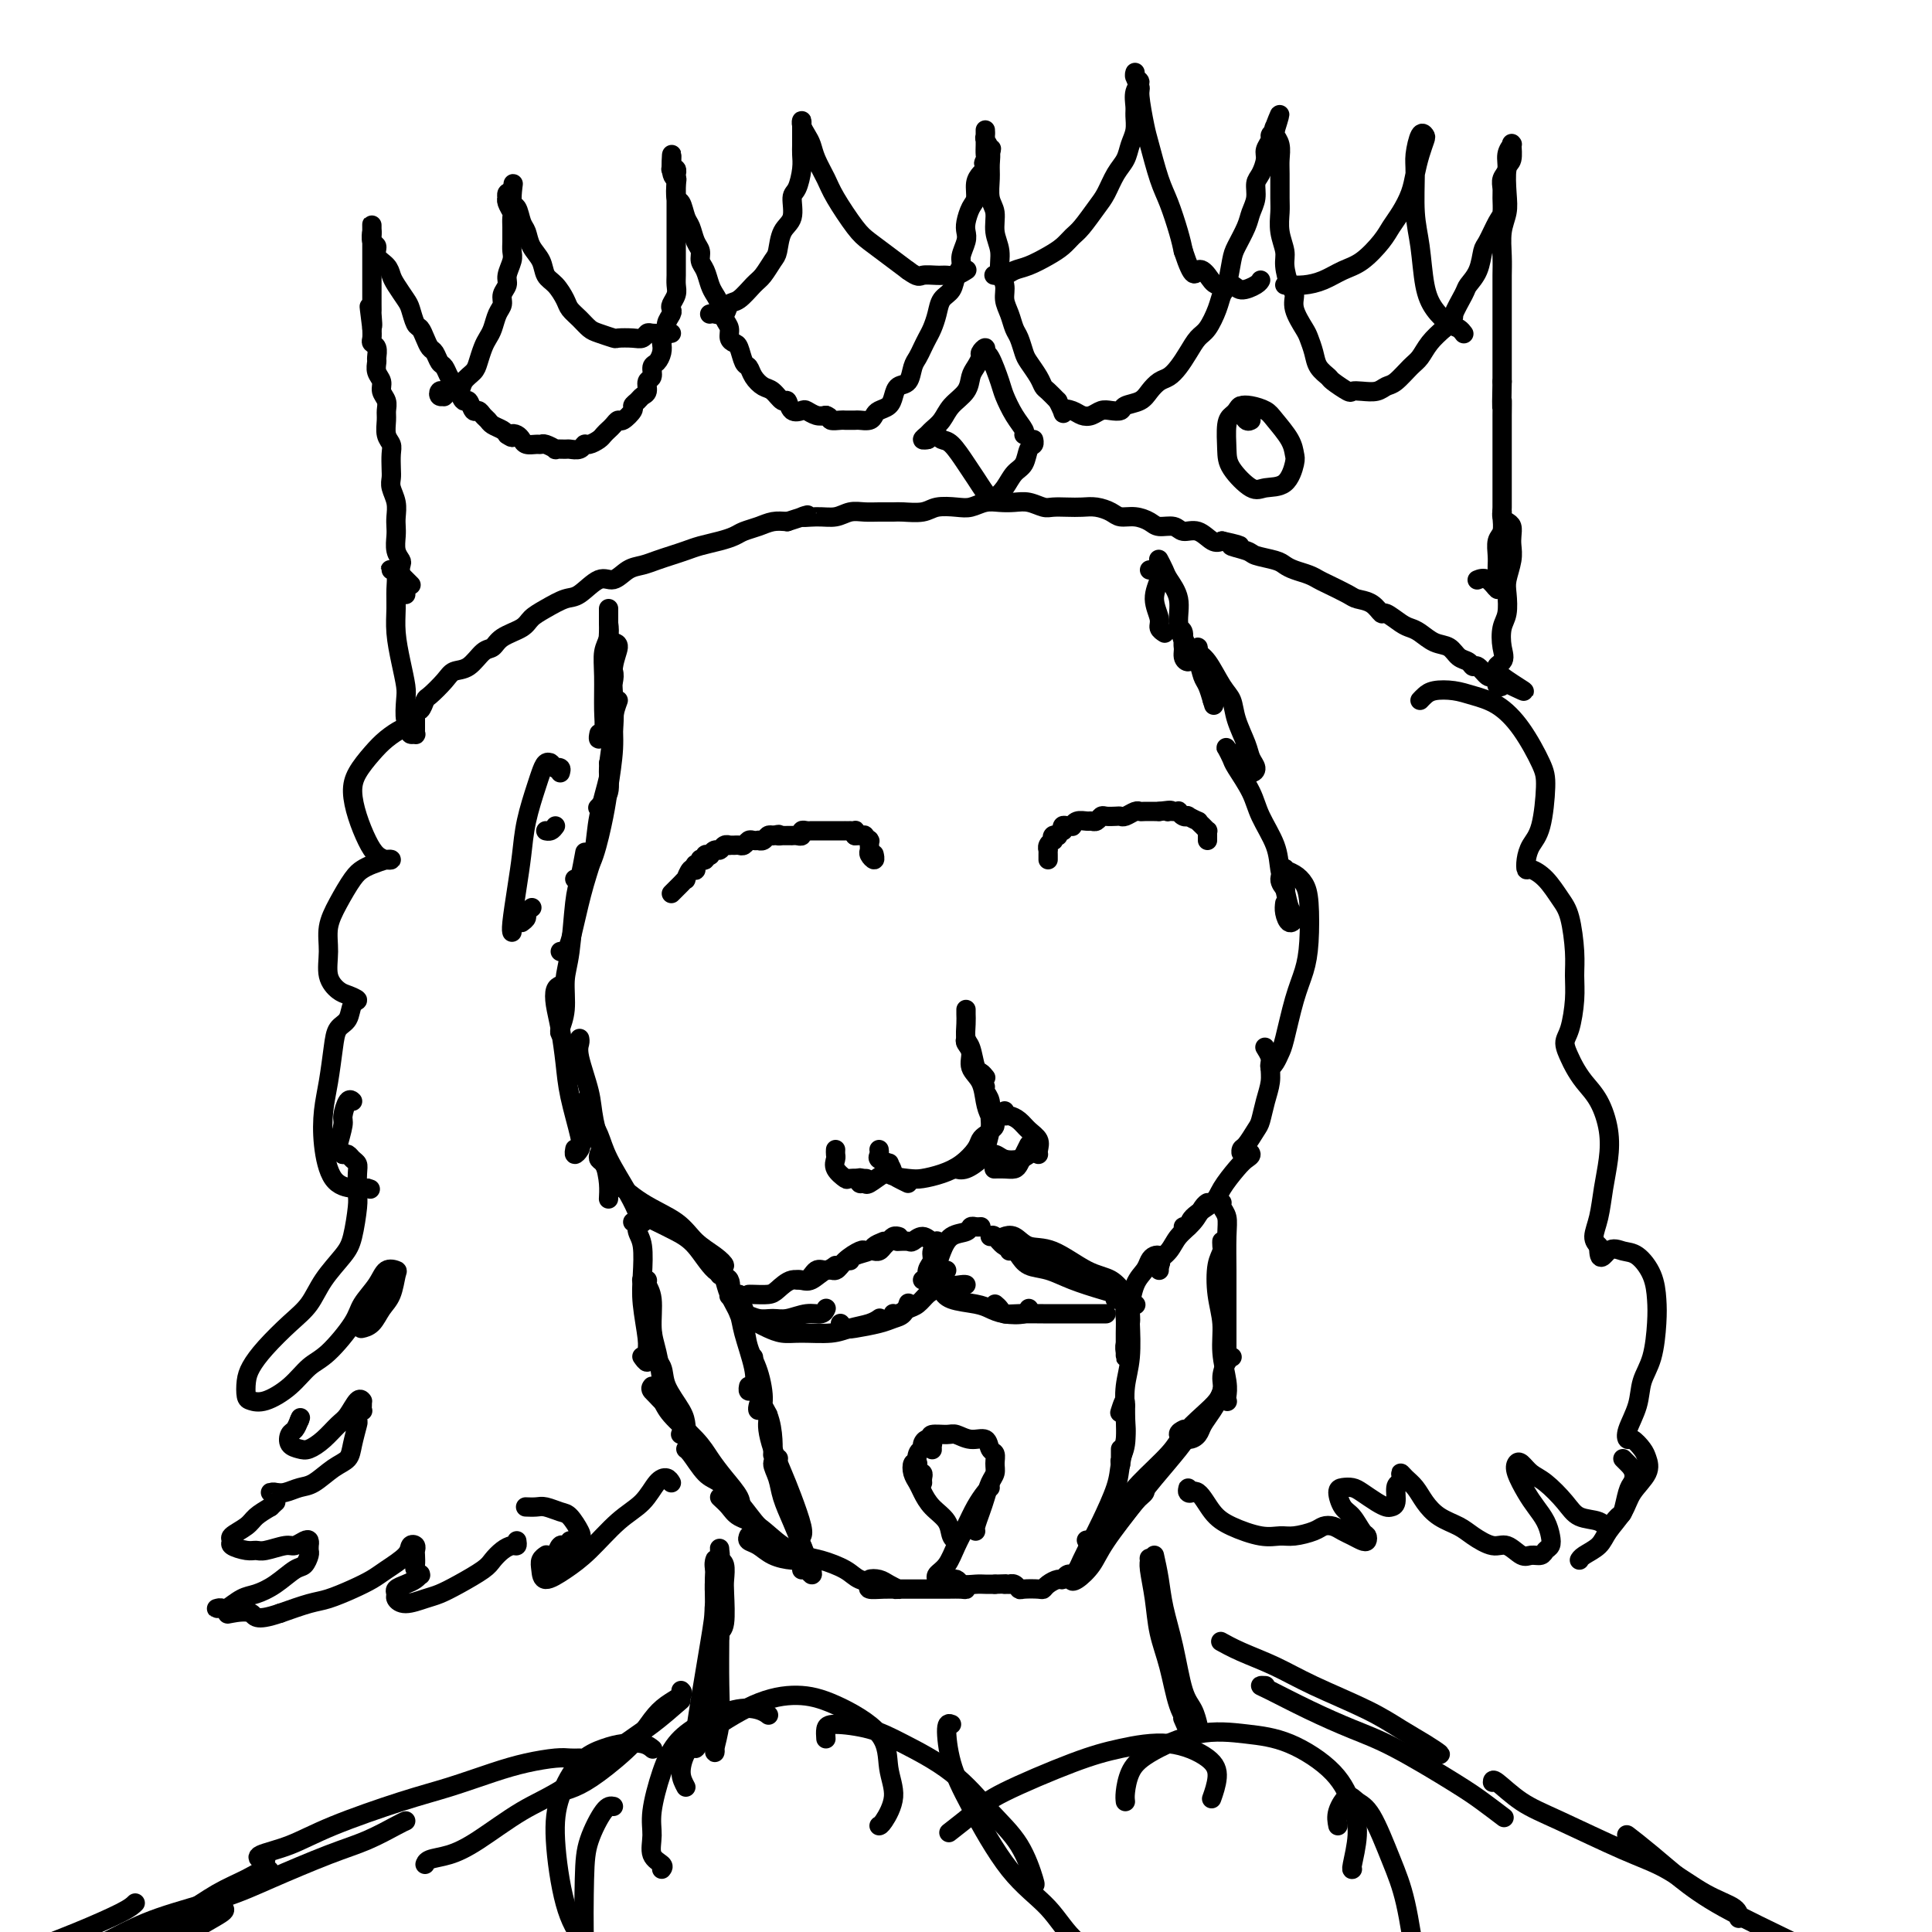 <svg viewBox='0 0 400 400' version='1.1' xmlns='http://www.w3.org/2000/svg' xmlns:xlink='http://www.w3.org/1999/xlink'><g fill='none' stroke='#000000' stroke-width='4' stroke-linecap='round' stroke-linejoin='round'><path d='M126,129c0.114,1.030 0.228,2.061 0,3c-0.228,0.939 -0.797,1.787 -1,3c-0.203,1.213 -0.040,2.791 0,5c0.040,2.209 -0.042,5.051 0,7c0.042,1.949 0.207,3.007 0,4c-0.207,0.993 -0.787,1.921 -1,2c-0.213,0.079 -0.061,-0.692 0,-1c0.061,-0.308 0.030,-0.154 0,0'/><path d='M127,133c0.533,0.110 1.067,0.220 1,1c-0.067,0.780 -0.734,2.231 -1,4c-0.266,1.769 -0.131,3.854 0,6c0.131,2.146 0.259,4.351 0,7c-0.259,2.649 -0.907,5.743 -1,8c-0.093,2.257 0.367,3.677 0,5c-0.367,1.323 -1.560,2.548 -2,3c-0.440,0.452 -0.126,0.129 0,0c0.126,-0.129 0.063,-0.065 0,0'/><path d='M128,145c-0.448,1.220 -0.896,2.441 -1,4c-0.104,1.559 0.137,3.458 0,6c-0.137,2.542 -0.652,5.729 -1,8c-0.348,2.271 -0.528,3.628 -1,6c-0.472,2.372 -1.237,5.760 -2,8c-0.763,2.240 -1.524,3.332 -2,4c-0.476,0.668 -0.667,0.911 -1,1c-0.333,0.089 -0.810,0.026 -1,0c-0.190,-0.026 -0.095,-0.013 0,0'/><path d='M126,158c0.209,0.533 0.417,1.066 0,3c-0.417,1.934 -1.460,5.270 -2,8c-0.540,2.730 -0.578,4.854 -1,7c-0.422,2.146 -1.227,4.312 -2,7c-0.773,2.688 -1.514,5.897 -2,8c-0.486,2.103 -0.718,3.100 -1,4c-0.282,0.900 -0.614,1.704 -1,2c-0.386,0.296 -0.824,0.085 -1,0c-0.176,-0.085 -0.088,-0.042 0,0'/><path d='M121,177c0.089,-0.486 0.177,-0.971 0,0c-0.177,0.971 -0.621,3.400 -1,5c-0.379,1.600 -0.694,2.372 -1,5c-0.306,2.628 -0.604,7.110 -1,10c-0.396,2.890 -0.891,4.186 -1,6c-0.109,1.814 0.167,4.146 0,6c-0.167,1.854 -0.776,3.230 -1,4c-0.224,0.770 -0.064,0.934 0,1c0.064,0.066 0.032,0.033 0,0'/><path d='M116,204c-0.399,0.189 -0.799,0.377 -1,1c-0.201,0.623 -0.204,1.679 0,3c0.204,1.321 0.616,2.906 1,5c0.384,2.094 0.740,4.695 1,7c0.260,2.305 0.423,4.313 1,7c0.577,2.687 1.566,6.054 2,8c0.434,1.946 0.312,2.470 0,3c-0.312,0.530 -0.815,1.066 -1,1c-0.185,-0.066 -0.053,-0.733 0,-1c0.053,-0.267 0.026,-0.133 0,0'/><path d='M120,215c0.056,0.262 0.113,0.523 0,1c-0.113,0.477 -0.394,1.169 0,3c0.394,1.831 1.465,4.799 2,7c0.535,2.201 0.536,3.633 1,6c0.464,2.367 1.392,5.667 2,8c0.608,2.333 0.895,3.697 1,5c0.105,1.303 0.028,2.543 0,3c-0.028,0.457 -0.008,0.131 0,0c0.008,-0.131 0.004,-0.065 0,0'/><path d='M121,228c0.228,0.917 0.456,1.835 1,3c0.544,1.165 1.403,2.579 2,4c0.597,1.421 0.930,2.850 2,5c1.070,2.150 2.875,5.021 4,7c1.125,1.979 1.570,3.067 2,4c0.430,0.933 0.847,1.713 1,2c0.153,0.287 0.044,0.082 0,0c-0.044,-0.082 -0.022,-0.041 0,0'/><path d='M124,239c-0.088,0.367 -0.176,0.733 0,1c0.176,0.267 0.615,0.434 1,1c0.385,0.566 0.715,1.530 2,3c1.285,1.470 3.526,3.445 6,5c2.474,1.555 5.181,2.690 7,4c1.819,1.310 2.750,2.796 4,4c1.250,1.204 2.818,2.127 4,3c1.182,0.873 1.977,1.698 2,2c0.023,0.302 -0.724,0.081 -1,0c-0.276,-0.081 -0.079,-0.023 0,0c0.079,0.023 0.039,0.012 0,0'/><path d='M134,252c0.488,0.249 0.975,0.498 2,1c1.025,0.502 2.586,1.256 4,2c1.414,0.744 2.680,1.478 4,3c1.320,1.522 2.693,3.833 4,5c1.307,1.167 2.546,1.189 3,2c0.454,0.811 0.122,2.411 0,3c-0.122,0.589 -0.035,0.168 0,0c0.035,-0.168 0.017,-0.084 0,0'/><path d='M149,264c0.366,0.185 0.732,0.370 1,1c0.268,0.630 0.437,1.706 1,3c0.563,1.294 1.520,2.807 2,4c0.480,1.193 0.482,2.067 1,4c0.518,1.933 1.550,4.924 2,7c0.450,2.076 0.316,3.237 0,4c-0.316,0.763 -0.816,1.129 -1,1c-0.184,-0.129 -0.053,-0.751 0,-1c0.053,-0.249 0.026,-0.124 0,0'/><path d='M153,269c0.026,-0.561 0.052,-1.121 0,-1c-0.052,0.121 -0.181,0.925 0,2c0.181,1.075 0.672,2.422 1,4c0.328,1.578 0.494,3.386 1,5c0.506,1.614 1.351,3.035 2,5c0.649,1.965 1.102,4.475 1,6c-0.102,1.525 -0.758,2.064 -1,2c-0.242,-0.064 -0.069,-0.733 0,-1c0.069,-0.267 0.035,-0.134 0,0'/><path d='M156,281c-0.127,0.181 -0.255,0.362 0,1c0.255,0.638 0.891,1.734 1,3c0.109,1.266 -0.311,2.703 0,4c0.311,1.297 1.351,2.452 2,4c0.649,1.548 0.906,3.487 1,5c0.094,1.513 0.025,2.600 0,3c-0.025,0.400 -0.007,0.114 0,0c0.007,-0.114 0.004,-0.057 0,0'/><path d='M159,293c-0.005,-0.076 -0.009,-0.153 0,0c0.009,0.153 0.032,0.534 0,1c-0.032,0.466 -0.120,1.017 0,2c0.120,0.983 0.449,2.397 1,4c0.551,1.603 1.325,3.396 2,5c0.675,1.604 1.253,3.018 2,5c0.747,1.982 1.664,4.531 2,6c0.336,1.469 0.090,1.857 0,2c-0.090,0.143 -0.026,0.041 0,0c0.026,-0.041 0.013,-0.020 0,0'/><path d='M161,302c0.139,-0.046 0.278,-0.093 0,0c-0.278,0.093 -0.971,0.325 -1,1c-0.029,0.675 0.608,1.794 1,3c0.392,1.206 0.540,2.498 1,4c0.460,1.502 1.231,3.212 2,5c0.769,1.788 1.537,3.653 2,5c0.463,1.347 0.621,2.175 1,3c0.379,0.825 0.977,1.646 1,2c0.023,0.354 -0.530,0.239 -1,0c-0.470,-0.239 -0.857,-0.603 -1,-1c-0.143,-0.397 -0.041,-0.828 0,-1c0.041,-0.172 0.020,-0.086 0,0'/><path d='M165,320c-0.098,0.056 -0.195,0.112 0,0c0.195,-0.112 0.684,-0.391 1,0c0.316,0.391 0.461,1.452 1,2c0.539,0.548 1.472,0.581 3,1c1.528,0.419 3.653,1.222 5,2c1.347,0.778 1.918,1.530 3,2c1.082,0.470 2.676,0.659 4,1c1.324,0.341 2.377,0.834 3,1c0.623,0.166 0.814,0.005 1,0c0.186,-0.005 0.366,0.145 0,0c-0.366,-0.145 -1.277,-0.585 -2,-1c-0.723,-0.415 -1.257,-0.805 -2,-1c-0.743,-0.195 -1.693,-0.196 -2,0c-0.307,0.196 0.030,0.588 0,1c-0.030,0.412 -0.426,0.842 0,1c0.426,0.158 1.676,0.042 3,0c1.324,-0.042 2.724,-0.011 4,0c1.276,0.011 2.430,0.000 4,0c1.570,-0.000 3.556,0.010 5,0c1.444,-0.010 2.344,-0.041 3,0c0.656,0.041 1.066,0.155 1,0c-0.066,-0.155 -0.607,-0.578 -1,-1c-0.393,-0.422 -0.636,-0.841 -1,-1c-0.364,-0.159 -0.848,-0.057 -1,0c-0.152,0.057 0.028,0.068 0,0c-0.028,-0.068 -0.264,-0.214 0,0c0.264,0.214 1.030,0.789 2,1c0.970,0.211 2.146,0.057 3,0c0.854,-0.057 1.387,-0.016 2,0c0.613,0.016 1.307,0.008 2,0'/><path d='M206,328c4.411,-0.154 2.439,-0.037 2,0c-0.439,0.037 0.654,-0.004 1,0c0.346,0.004 -0.054,0.053 0,0c0.054,-0.053 0.564,-0.210 1,0c0.436,0.210 0.798,0.786 1,1c0.202,0.214 0.243,0.067 1,0c0.757,-0.067 2.230,-0.056 3,0c0.770,0.056 0.836,0.155 1,0c0.164,-0.155 0.426,-0.563 1,-1c0.574,-0.437 1.460,-0.902 2,-1c0.540,-0.098 0.732,0.171 1,0c0.268,-0.171 0.611,-0.780 1,-1c0.389,-0.220 0.824,-0.049 1,0c0.176,0.049 0.092,-0.024 0,0c-0.092,0.024 -0.192,0.145 0,0c0.192,-0.145 0.675,-0.555 1,-1c0.325,-0.445 0.493,-0.925 1,-2c0.507,-1.075 1.355,-2.744 2,-4c0.645,-1.256 1.087,-2.097 2,-4c0.913,-1.903 2.297,-4.867 3,-7c0.703,-2.133 0.724,-3.436 1,-5c0.276,-1.564 0.806,-3.388 1,-5c0.194,-1.612 0.052,-3.011 0,-4c-0.052,-0.989 -0.015,-1.568 0,-2c0.015,-0.432 0.007,-0.716 0,-1'/><path d='M233,291c0.083,-2.405 -0.708,0.083 -1,1c-0.292,0.917 -0.083,0.262 0,0c0.083,-0.262 0.042,-0.131 0,0'/><path d='M232,300c0.002,0.200 0.004,0.401 0,1c-0.004,0.599 -0.015,1.597 0,2c0.015,0.403 0.056,0.213 0,0c-0.056,-0.213 -0.207,-0.448 0,-1c0.207,-0.552 0.774,-1.422 1,-3c0.226,-1.578 0.113,-3.865 0,-6c-0.113,-2.135 -0.225,-4.117 0,-6c0.225,-1.883 0.789,-3.665 1,-6c0.211,-2.335 0.071,-5.223 0,-7c-0.071,-1.777 -0.072,-2.443 0,-3c0.072,-0.557 0.215,-1.004 0,-1c-0.215,0.004 -0.790,0.459 -1,1c-0.210,0.541 -0.056,1.169 0,2c0.056,0.831 0.015,1.866 0,3c-0.015,1.134 -0.005,2.366 0,3c0.005,0.634 0.005,0.668 0,1c-0.005,0.332 -0.016,0.961 0,1c0.016,0.039 0.059,-0.514 0,-1c-0.059,-0.486 -0.219,-0.907 0,-2c0.219,-1.093 0.818,-2.860 1,-4c0.182,-1.140 -0.054,-1.654 0,-3c0.054,-1.346 0.396,-3.524 1,-5c0.604,-1.476 1.468,-2.249 2,-3c0.532,-0.751 0.731,-1.479 1,-2c0.269,-0.521 0.608,-0.834 1,-1c0.392,-0.166 0.837,-0.184 1,0c0.163,0.184 0.044,0.569 0,1c-0.044,0.431 -0.012,0.909 0,1c0.012,0.091 0.003,-0.206 0,0c-0.003,0.206 -0.001,0.916 0,1c0.001,0.084 0.000,-0.458 0,-1'/><path d='M240,262c0.674,-0.763 -0.142,-0.670 0,-1c0.142,-0.330 1.243,-1.083 2,-2c0.757,-0.917 1.169,-1.997 2,-3c0.831,-1.003 2.079,-1.929 3,-3c0.921,-1.071 1.515,-2.287 2,-3c0.485,-0.713 0.861,-0.923 1,-1c0.139,-0.077 0.040,-0.022 0,0c-0.040,0.022 -0.020,0.011 0,0'/><path d='M246,254c-0.535,-0.041 -1.070,-0.082 -1,0c0.070,0.082 0.746,0.285 1,0c0.254,-0.285 0.085,-1.060 1,-2c0.915,-0.940 2.915,-2.044 4,-3c1.085,-0.956 1.255,-1.762 2,-3c0.745,-1.238 2.066,-2.907 3,-4c0.934,-1.093 1.480,-1.609 2,-2c0.520,-0.391 1.015,-0.658 1,-1c-0.015,-0.342 -0.538,-0.758 -1,-1c-0.462,-0.242 -0.863,-0.310 -1,0c-0.137,0.310 -0.009,0.996 0,1c0.009,0.004 -0.100,-0.676 0,-1c0.100,-0.324 0.409,-0.292 1,-1c0.591,-0.708 1.465,-2.157 2,-3c0.535,-0.843 0.733,-1.079 1,-2c0.267,-0.921 0.604,-2.527 1,-4c0.396,-1.473 0.852,-2.812 1,-4c0.148,-1.188 -0.012,-2.226 0,-3c0.012,-0.774 0.196,-1.285 0,-2c-0.196,-0.715 -0.770,-1.633 -1,-2c-0.230,-0.367 -0.115,-0.184 0,0'/><path d='M263,220c-0.088,0.485 -0.175,0.970 0,1c0.175,0.030 0.614,-0.395 1,-1c0.386,-0.605 0.720,-1.389 1,-2c0.280,-0.611 0.506,-1.048 1,-3c0.494,-1.952 1.254,-5.419 2,-8c0.746,-2.581 1.476,-4.278 2,-6c0.524,-1.722 0.840,-3.470 1,-6c0.160,-2.530 0.163,-5.842 0,-8c-0.163,-2.158 -0.493,-3.161 -1,-4c-0.507,-0.839 -1.190,-1.513 -2,-2c-0.810,-0.487 -1.747,-0.785 -2,-1c-0.253,-0.215 0.180,-0.346 0,0c-0.180,0.346 -0.971,1.170 -1,2c-0.029,0.830 0.706,1.666 1,2c0.294,0.334 0.147,0.167 0,0'/><path d='M266,187c-0.076,0.598 -0.153,1.196 0,2c0.153,0.804 0.535,1.816 1,2c0.465,0.184 1.013,-0.458 1,-1c-0.013,-0.542 -0.588,-0.983 -1,-2c-0.412,-1.017 -0.661,-2.609 -1,-4c-0.339,-1.391 -0.767,-2.583 -1,-4c-0.233,-1.417 -0.272,-3.061 -1,-5c-0.728,-1.939 -2.146,-4.173 -3,-6c-0.854,-1.827 -1.144,-3.247 -2,-5c-0.856,-1.753 -2.279,-3.840 -3,-5c-0.721,-1.160 -0.740,-1.395 -1,-2c-0.260,-0.605 -0.761,-1.581 -1,-2c-0.239,-0.419 -0.215,-0.280 0,0c0.215,0.280 0.623,0.700 1,1c0.377,0.300 0.725,0.481 1,1c0.275,0.519 0.478,1.375 1,2c0.522,0.625 1.362,1.017 2,1c0.638,-0.017 1.072,-0.445 1,-1c-0.072,-0.555 -0.651,-1.238 -1,-2c-0.349,-0.762 -0.467,-1.605 -1,-3c-0.533,-1.395 -1.481,-3.343 -2,-5c-0.519,-1.657 -0.608,-3.023 -1,-4c-0.392,-0.977 -1.085,-1.566 -2,-3c-0.915,-1.434 -2.051,-3.713 -3,-5c-0.949,-1.287 -1.712,-1.581 -2,-2c-0.288,-0.419 -0.102,-0.964 0,-1c0.102,-0.036 0.118,0.435 0,1c-0.118,0.565 -0.372,1.224 0,2c0.372,0.776 1.369,1.671 2,3c0.631,1.329 0.894,3.094 1,4c0.106,0.906 0.053,0.953 0,1'/><path d='M251,145c0.511,1.707 0.288,0.973 0,0c-0.288,-0.973 -0.640,-2.186 -1,-3c-0.360,-0.814 -0.727,-1.231 -1,-2c-0.273,-0.769 -0.452,-1.891 -1,-3c-0.548,-1.109 -1.463,-2.205 -2,-3c-0.537,-0.795 -0.695,-1.289 -1,-2c-0.305,-0.711 -0.758,-1.638 -1,-2c-0.242,-0.362 -0.274,-0.160 0,0c0.274,0.160 0.854,0.276 1,1c0.146,0.724 -0.142,2.056 0,3c0.142,0.944 0.713,1.500 1,2c0.287,0.500 0.289,0.946 0,1c-0.289,0.054 -0.869,-0.282 -1,-1c-0.131,-0.718 0.186,-1.816 0,-3c-0.186,-1.184 -0.877,-2.454 -1,-4c-0.123,-1.546 0.321,-3.367 0,-5c-0.321,-1.633 -1.406,-3.077 -2,-4c-0.594,-0.923 -0.699,-1.325 -1,-2c-0.301,-0.675 -0.800,-1.621 -1,-2c-0.200,-0.379 -0.100,-0.189 0,0'/><path d='M127,141c0.113,-0.645 0.226,-1.290 0,-2c-0.226,-0.710 -0.793,-1.486 -1,-3c-0.207,-1.514 -0.056,-3.765 0,-5c0.056,-1.235 0.015,-1.455 0,-2c-0.015,-0.545 -0.004,-1.416 0,-2c0.004,-0.584 0.001,-0.881 0,-1c-0.001,-0.119 -0.001,-0.059 0,0'/><path d='M241,131c0.123,0.078 0.247,0.155 0,0c-0.247,-0.155 -0.864,-0.543 -1,-1c-0.136,-0.457 0.210,-0.984 0,-2c-0.210,-1.016 -0.974,-2.521 -1,-4c-0.026,-1.479 0.686,-2.932 1,-4c0.314,-1.068 0.228,-1.750 0,-2c-0.228,-0.250 -0.600,-0.067 -1,0c-0.400,0.067 -0.829,0.019 -1,0c-0.171,-0.019 -0.086,-0.010 0,0'/><path d='M131,253c0.415,0.047 0.829,0.094 1,0c0.171,-0.094 0.097,-0.328 0,0c-0.097,0.328 -0.218,1.218 0,2c0.218,0.782 0.776,1.454 1,3c0.224,1.546 0.114,3.964 0,6c-0.114,2.036 -0.230,3.691 0,6c0.230,2.309 0.808,5.274 1,7c0.192,1.726 -0.001,2.214 0,3c0.001,0.786 0.196,1.870 0,2c-0.196,0.130 -0.784,-0.696 -1,-1c-0.216,-0.304 -0.062,-0.087 0,0c0.062,0.087 0.031,0.043 0,0'/><path d='M133,265c-0.122,0.017 -0.244,0.034 0,0c0.244,-0.034 0.853,-0.119 1,0c0.147,0.119 -0.167,0.440 0,1c0.167,0.560 0.815,1.358 1,3c0.185,1.642 -0.093,4.129 0,6c0.093,1.871 0.557,3.124 1,5c0.443,1.876 0.865,4.373 1,6c0.135,1.627 -0.015,2.385 0,3c0.015,0.615 0.196,1.089 0,1c-0.196,-0.089 -0.770,-0.740 -1,-1c-0.230,-0.260 -0.115,-0.130 0,0'/><path d='M135,276c0.059,0.151 0.117,0.302 0,1c-0.117,0.698 -0.410,1.944 0,3c0.410,1.056 1.522,1.923 2,3c0.478,1.077 0.320,2.366 1,4c0.680,1.634 2.196,3.615 3,5c0.804,1.385 0.895,2.175 1,3c0.105,0.825 0.224,1.685 0,2c-0.224,0.315 -0.791,0.085 -1,0c-0.209,-0.085 -0.060,-0.024 0,0c0.060,0.024 0.030,0.012 0,0'/><path d='M135,287c-0.201,0.253 -0.402,0.507 0,1c0.402,0.493 1.409,1.226 2,2c0.591,0.774 0.768,1.590 2,3c1.232,1.410 3.518,3.415 5,5c1.482,1.585 2.159,2.750 3,4c0.841,1.250 1.847,2.583 3,4c1.153,1.417 2.453,2.916 3,4c0.547,1.084 0.339,1.753 0,2c-0.339,0.247 -0.811,0.070 -1,0c-0.189,-0.070 -0.094,-0.035 0,0'/><path d='M143,300c-0.463,-0.002 -0.925,-0.004 -1,0c-0.075,0.004 0.238,0.015 1,1c0.762,0.985 1.972,2.944 3,4c1.028,1.056 1.872,1.208 3,2c1.128,0.792 2.538,2.222 4,4c1.462,1.778 2.977,3.902 4,5c1.023,1.098 1.556,1.170 2,2c0.444,0.830 0.799,2.418 1,3c0.201,0.582 0.246,0.157 0,0c-0.246,-0.157 -0.785,-0.045 -1,0c-0.215,0.045 -0.108,0.022 0,0'/><path d='M149,310c0.707,0.650 1.414,1.300 2,2c0.586,0.700 1.050,1.452 2,2c0.950,0.548 2.385,0.894 4,2c1.615,1.106 3.411,2.972 5,4c1.589,1.028 2.972,1.218 4,2c1.028,0.782 1.701,2.157 2,3c0.299,0.843 0.225,1.154 0,1c-0.225,-0.154 -0.599,-0.772 -1,-1c-0.401,-0.228 -0.829,-0.065 -1,0c-0.171,0.065 -0.086,0.033 0,0'/><path d='M155,318c-0.162,0.362 -0.324,0.724 0,1c0.324,0.276 1.134,0.466 2,1c0.866,0.534 1.787,1.411 3,2c1.213,0.589 2.717,0.890 4,1c1.283,0.110 2.345,0.030 3,0c0.655,-0.030 0.901,-0.008 1,0c0.099,0.008 0.049,0.004 0,0'/><path d='M253,249c-0.113,0.269 -0.226,0.537 0,1c0.226,0.463 0.793,1.119 1,2c0.207,0.881 0.056,1.986 0,4c-0.056,2.014 -0.015,4.936 0,7c0.015,2.064 0.004,3.269 0,5c-0.004,1.731 -0.001,3.987 0,6c0.001,2.013 0.000,3.782 0,5c-0.000,1.218 -0.000,1.883 0,2c0.000,0.117 0.000,-0.315 0,-1c-0.000,-0.685 -0.000,-1.624 0,-2c0.000,-0.376 0.000,-0.188 0,0'/><path d='M253,258c-0.028,-0.597 -0.056,-1.193 0,-1c0.056,0.193 0.196,1.176 0,2c-0.196,0.824 -0.728,1.491 -1,3c-0.272,1.509 -0.283,3.861 0,6c0.283,2.139 0.860,4.065 1,6c0.140,1.935 -0.158,3.878 0,6c0.158,2.122 0.771,4.421 1,6c0.229,1.579 0.075,2.437 0,3c-0.075,0.563 -0.072,0.831 0,1c0.072,0.169 0.212,0.238 0,0c-0.212,-0.238 -0.775,-0.782 -1,-1c-0.225,-0.218 -0.113,-0.109 0,0'/><path d='M255,281c0.080,-0.039 0.159,-0.079 0,0c-0.159,0.079 -0.557,0.276 -1,1c-0.443,0.724 -0.930,1.976 -1,3c-0.070,1.024 0.277,1.820 0,3c-0.277,1.180 -1.179,2.744 -2,4c-0.821,1.256 -1.561,2.203 -2,3c-0.439,0.797 -0.576,1.443 -1,2c-0.424,0.557 -1.134,1.026 -2,1c-0.866,-0.026 -1.887,-0.545 -2,-1c-0.113,-0.455 0.682,-0.844 1,-1c0.318,-0.156 0.159,-0.078 0,0'/><path d='M253,288c0.051,-0.162 0.103,-0.324 0,0c-0.103,0.324 -0.359,1.136 -1,2c-0.641,0.864 -1.667,1.782 -3,3c-1.333,1.218 -2.974,2.737 -4,4c-1.026,1.263 -1.439,2.269 -3,4c-1.561,1.731 -4.271,4.187 -6,6c-1.729,1.813 -2.477,2.983 -3,4c-0.523,1.017 -0.821,1.881 -1,2c-0.179,0.119 -0.241,-0.506 0,-1c0.241,-0.494 0.783,-0.855 1,-1c0.217,-0.145 0.108,-0.072 0,0'/><path d='M246,296c0.096,0.239 0.191,0.479 0,1c-0.191,0.521 -0.669,1.325 -2,3c-1.331,1.675 -3.515,4.221 -5,6c-1.485,1.779 -2.270,2.790 -4,5c-1.730,2.210 -4.405,5.620 -6,8c-1.595,2.380 -2.108,3.730 -3,5c-0.892,1.270 -2.162,2.459 -3,3c-0.838,0.541 -1.245,0.434 -1,0c0.245,-0.434 1.143,-1.194 2,-2c0.857,-0.806 1.673,-1.659 2,-2c0.327,-0.341 0.163,-0.171 0,0'/><path d='M237,309c-0.034,-0.510 -0.067,-1.020 0,-1c0.067,0.020 0.236,0.570 0,1c-0.236,0.430 -0.876,0.738 -2,2c-1.124,1.262 -2.732,3.476 -4,5c-1.268,1.524 -2.196,2.357 -3,3c-0.804,0.643 -1.486,1.096 -2,1c-0.514,-0.096 -0.861,-0.742 -1,-1c-0.139,-0.258 -0.069,-0.129 0,0'/><path d='M139,185c0.444,-0.444 0.889,-0.887 1,-1c0.111,-0.113 -0.111,0.106 0,0c0.111,-0.106 0.555,-0.536 1,-1c0.445,-0.464 0.890,-0.960 1,-1c0.110,-0.040 -0.114,0.378 0,0c0.114,-0.378 0.565,-1.550 1,-2c0.435,-0.450 0.853,-0.177 1,0c0.147,0.177 0.024,0.257 0,0c-0.024,-0.257 0.050,-0.853 0,-1c-0.050,-0.147 -0.225,0.153 0,0c0.225,-0.153 0.849,-0.759 1,-1c0.151,-0.241 -0.171,-0.116 0,0c0.171,0.116 0.833,0.223 1,0c0.167,-0.223 -0.163,-0.777 0,-1c0.163,-0.223 0.817,-0.116 1,0c0.183,0.116 -0.105,0.241 0,0c0.105,-0.241 0.602,-0.849 1,-1c0.398,-0.151 0.698,0.156 1,0c0.302,-0.156 0.606,-0.774 1,-1c0.394,-0.226 0.879,-0.060 1,0c0.121,0.060 -0.122,0.012 0,0c0.122,-0.012 0.610,0.011 1,0c0.390,-0.011 0.683,-0.055 1,0c0.317,0.055 0.659,0.211 1,0c0.341,-0.211 0.683,-0.788 1,-1c0.317,-0.212 0.610,-0.061 1,0c0.390,0.061 0.878,0.030 1,0c0.122,-0.030 -0.122,-0.060 0,0c0.122,0.060 0.610,0.208 1,0c0.390,-0.208 0.683,-0.774 1,-1c0.317,-0.226 0.659,-0.113 1,0'/><path d='M160,173c2.019,-0.464 1.067,-0.124 1,0c-0.067,0.124 0.753,0.033 1,0c0.247,-0.033 -0.078,-0.009 0,0c0.078,0.009 0.560,0.002 1,0c0.440,-0.002 0.840,0.000 1,0c0.160,-0.000 0.081,-0.004 0,0c-0.081,0.004 -0.162,0.015 0,0c0.162,-0.015 0.569,-0.057 1,0c0.431,0.057 0.886,0.211 1,0c0.114,-0.211 -0.114,-0.789 0,-1c0.114,-0.211 0.570,-0.057 1,0c0.430,0.057 0.832,0.015 1,0c0.168,-0.015 0.100,-0.004 0,0c-0.100,0.004 -0.233,0.001 0,0c0.233,-0.001 0.832,-0.000 1,0c0.168,0.000 -0.095,0.000 0,0c0.095,-0.000 0.546,-0.000 1,0c0.454,0.000 0.909,0.000 1,0c0.091,-0.000 -0.183,-0.000 0,0c0.183,0.000 0.823,0.000 1,0c0.177,-0.000 -0.110,0.000 0,0c0.110,-0.000 0.617,-0.000 1,0c0.383,0.000 0.643,0.000 1,0c0.357,-0.000 0.813,-0.000 1,0c0.187,0.000 0.107,0.000 0,0c-0.107,-0.000 -0.239,-0.001 0,0c0.239,0.001 0.849,0.003 1,0c0.151,-0.003 -0.155,-0.011 0,0c0.155,0.011 0.773,0.041 1,0c0.227,-0.041 0.065,-0.155 0,0c-0.065,0.155 -0.032,0.577 0,1'/><path d='M177,173c2.874,0.001 1.558,0.004 1,0c-0.558,-0.004 -0.360,-0.015 0,0c0.360,0.015 0.881,0.056 1,0c0.119,-0.056 -0.164,-0.207 0,0c0.164,0.207 0.776,0.774 1,1c0.224,0.226 0.060,0.112 0,0c-0.060,-0.112 -0.016,-0.223 0,0c0.016,0.223 0.003,0.780 0,1c-0.003,0.220 0.003,0.102 0,0c-0.003,-0.102 -0.015,-0.189 0,0c0.015,0.189 0.056,0.653 0,1c-0.056,0.347 -0.211,0.578 0,1c0.211,0.422 0.788,1.037 1,1c0.212,-0.037 0.061,-0.725 0,-1c-0.061,-0.275 -0.030,-0.138 0,0'/><path d='M217,178c0.002,-0.304 0.004,-0.607 0,-1c-0.004,-0.393 -0.015,-0.875 0,-1c0.015,-0.125 0.055,0.106 0,0c-0.055,-0.106 -0.207,-0.551 0,-1c0.207,-0.449 0.772,-0.904 1,-1c0.228,-0.096 0.117,0.166 0,0c-0.117,-0.166 -0.241,-0.762 0,-1c0.241,-0.238 0.849,-0.120 1,0c0.151,0.120 -0.153,0.243 0,0c0.153,-0.243 0.763,-0.850 1,-1c0.237,-0.150 0.101,0.157 0,0c-0.101,-0.157 -0.169,-0.778 0,-1c0.169,-0.222 0.574,-0.045 1,0c0.426,0.045 0.874,-0.041 1,0c0.126,0.041 -0.068,0.208 0,0c0.068,-0.208 0.400,-0.792 1,-1c0.600,-0.208 1.469,-0.042 2,0c0.531,0.042 0.723,-0.041 1,0c0.277,0.041 0.638,0.207 1,0c0.362,-0.207 0.726,-0.786 1,-1c0.274,-0.214 0.458,-0.061 1,0c0.542,0.061 1.441,0.030 2,0c0.559,-0.030 0.779,-0.061 1,0c0.221,0.061 0.444,0.212 1,0c0.556,-0.212 1.445,-0.789 2,-1c0.555,-0.211 0.776,-0.057 1,0c0.224,0.057 0.452,0.015 1,0c0.548,-0.015 1.417,-0.004 2,0c0.583,0.004 0.881,0.001 1,0c0.119,-0.001 0.060,-0.001 0,0'/><path d='M240,168c3.404,-0.464 2.414,-0.125 2,0c-0.414,0.125 -0.252,0.037 0,0c0.252,-0.037 0.594,-0.024 1,0c0.406,0.024 0.877,0.058 1,0c0.123,-0.058 -0.103,-0.208 0,0c0.103,0.208 0.535,0.773 1,1c0.465,0.227 0.965,0.116 1,0c0.035,-0.116 -0.393,-0.237 0,0c0.393,0.237 1.608,0.833 2,1c0.392,0.167 -0.039,-0.096 0,0c0.039,0.096 0.546,0.551 1,1c0.454,0.449 0.854,0.891 1,1c0.146,0.109 0.039,-0.114 0,0c-0.039,0.114 -0.011,0.567 0,1c0.011,0.433 0.003,0.847 0,1c-0.003,0.153 -0.001,0.044 0,0c0.001,-0.044 0.000,-0.022 0,0'/><path d='M115,171c-0.310,0.423 -0.619,0.845 -1,1c-0.381,0.155 -0.833,0.042 -1,0c-0.167,-0.042 -0.048,-0.012 0,0c0.048,0.012 0.024,0.006 0,0'/><path d='M116,160c0.121,-0.415 0.243,-0.829 0,-1c-0.243,-0.171 -0.849,-0.098 -1,0c-0.151,0.098 0.153,0.221 0,0c-0.153,-0.221 -0.762,-0.785 -1,-1c-0.238,-0.215 -0.104,-0.080 0,0c0.104,0.080 0.179,0.105 0,0c-0.179,-0.105 -0.611,-0.340 -1,0c-0.389,0.340 -0.734,1.256 -1,2c-0.266,0.744 -0.453,1.316 -1,3c-0.547,1.684 -1.453,4.479 -2,7c-0.547,2.521 -0.735,4.767 -1,7c-0.265,2.233 -0.607,4.454 -1,7c-0.393,2.546 -0.837,5.416 -1,7c-0.163,1.584 -0.047,1.881 0,2c0.047,0.119 0.023,0.059 0,0'/><path d='M108,191c0.452,-0.339 0.905,-0.679 1,-1c0.095,-0.321 -0.167,-0.625 0,-1c0.167,-0.375 0.762,-0.821 1,-1c0.238,-0.179 0.119,-0.089 0,0'/><path d='M139,307c-0.257,-0.436 -0.515,-0.872 -1,-1c-0.485,-0.128 -1.199,0.051 -2,1c-0.801,0.949 -1.689,2.666 -3,4c-1.311,1.334 -3.045,2.285 -5,4c-1.955,1.715 -4.133,4.194 -6,6c-1.867,1.806 -3.425,2.939 -5,4c-1.575,1.061 -3.168,2.049 -4,2c-0.832,-0.049 -0.903,-1.137 -1,-2c-0.097,-0.863 -0.218,-1.502 0,-2c0.218,-0.498 0.777,-0.857 1,-1c0.223,-0.143 0.112,-0.072 0,0'/><path d='M118,319c-0.334,0.474 -0.667,0.948 -1,1c-0.333,0.052 -0.664,-0.318 -1,0c-0.336,0.318 -0.676,1.326 -1,2c-0.324,0.674 -0.631,1.015 -1,1c-0.369,-0.015 -0.801,-0.387 -1,0c-0.199,0.387 -0.165,1.533 0,2c0.165,0.467 0.463,0.254 1,0c0.537,-0.254 1.315,-0.548 2,-1c0.685,-0.452 1.279,-1.062 2,-2c0.721,-0.938 1.571,-2.202 2,-3c0.429,-0.798 0.439,-1.128 0,-2c-0.439,-0.872 -1.326,-2.286 -2,-3c-0.674,-0.714 -1.134,-0.727 -2,-1c-0.866,-0.273 -2.139,-0.805 -3,-1c-0.861,-0.195 -1.309,-0.052 -2,0c-0.691,0.052 -1.626,0.015 -2,0c-0.374,-0.015 -0.187,-0.007 0,0'/><path d='M107,319c0.067,0.440 0.134,0.879 0,1c-0.134,0.121 -0.468,-0.077 -1,0c-0.532,0.077 -1.262,0.430 -2,1c-0.738,0.570 -1.484,1.357 -2,2c-0.516,0.643 -0.803,1.144 -2,2c-1.197,0.856 -3.305,2.069 -5,3c-1.695,0.931 -2.975,1.581 -4,2c-1.025,0.419 -1.793,0.607 -3,1c-1.207,0.393 -2.854,0.992 -4,1c-1.146,0.008 -1.793,-0.575 -2,-1c-0.207,-0.425 0.025,-0.692 0,-1c-0.025,-0.308 -0.308,-0.657 0,-1c0.308,-0.343 1.208,-0.679 2,-1c0.792,-0.321 1.476,-0.625 2,-1c0.524,-0.375 0.886,-0.820 1,-1c0.114,-0.180 -0.022,-0.093 0,0c0.022,0.093 0.202,0.194 0,0c-0.202,-0.194 -0.785,-0.682 -1,-1c-0.215,-0.318 -0.061,-0.465 0,-1c0.061,-0.535 0.030,-1.459 0,-2c-0.030,-0.541 -0.059,-0.699 0,-1c0.059,-0.301 0.207,-0.744 0,-1c-0.207,-0.256 -0.770,-0.326 -1,0c-0.230,0.326 -0.126,1.047 -1,2c-0.874,0.953 -2.724,2.138 -4,3c-1.276,0.862 -1.977,1.399 -3,2c-1.023,0.601 -2.367,1.264 -4,2c-1.633,0.736 -3.555,1.544 -5,2c-1.445,0.456 -2.413,0.559 -4,1c-1.587,0.441 -3.794,1.221 -6,2'/><path d='M58,334c-5.461,1.861 -5.113,0.513 -6,0c-0.887,-0.513 -3.009,-0.190 -4,0c-0.991,0.190 -0.851,0.247 -1,0c-0.149,-0.247 -0.589,-0.796 -1,-1c-0.411,-0.204 -0.795,-0.061 -1,0c-0.205,0.061 -0.233,0.042 0,0c0.233,-0.042 0.725,-0.107 1,0c0.275,0.107 0.332,0.386 1,0c0.668,-0.386 1.947,-1.436 3,-2c1.053,-0.564 1.880,-0.641 3,-1c1.120,-0.359 2.535,-0.999 4,-2c1.465,-1.001 2.981,-2.363 4,-3c1.019,-0.637 1.541,-0.548 2,-1c0.459,-0.452 0.856,-1.445 1,-2c0.144,-0.555 0.037,-0.672 0,-1c-0.037,-0.328 -0.002,-0.869 0,-1c0.002,-0.131 -0.028,0.146 0,0c0.028,-0.146 0.113,-0.715 0,-1c-0.113,-0.285 -0.425,-0.287 -1,0c-0.575,0.287 -1.412,0.862 -2,1c-0.588,0.138 -0.925,-0.162 -2,0c-1.075,0.162 -2.886,0.786 -4,1c-1.114,0.214 -1.531,0.017 -2,0c-0.469,-0.017 -0.991,0.147 -2,0c-1.009,-0.147 -2.503,-0.606 -3,-1c-0.497,-0.394 0.005,-0.724 0,-1c-0.005,-0.276 -0.517,-0.497 0,-1c0.517,-0.503 2.062,-1.289 3,-2c0.938,-0.711 1.268,-1.346 2,-2c0.732,-0.654 1.866,-1.327 3,-2'/><path d='M56,312c1.469,-1.420 1.142,-0.969 1,-1c-0.142,-0.031 -0.100,-0.543 0,-1c0.100,-0.457 0.256,-0.858 0,-1c-0.256,-0.142 -0.926,-0.025 -1,0c-0.074,0.025 0.448,-0.042 1,0c0.552,0.042 1.136,0.191 2,0c0.864,-0.191 2.010,-0.724 3,-1c0.990,-0.276 1.824,-0.295 3,-1c1.176,-0.705 2.694,-2.096 4,-3c1.306,-0.904 2.402,-1.322 3,-2c0.598,-0.678 0.700,-1.618 1,-3c0.300,-1.382 0.798,-3.207 1,-4c0.202,-0.793 0.107,-0.555 0,-1c-0.107,-0.445 -0.225,-1.573 0,-2c0.225,-0.427 0.792,-0.153 1,0c0.208,0.153 0.056,0.185 0,0c-0.056,-0.185 -0.017,-0.588 0,-1c0.017,-0.412 0.013,-0.832 0,-1c-0.013,-0.168 -0.033,-0.082 0,0c0.033,0.082 0.119,0.161 0,0c-0.119,-0.161 -0.444,-0.561 -1,0c-0.556,0.561 -1.342,2.084 -2,3c-0.658,0.916 -1.189,1.224 -2,2c-0.811,0.776 -1.903,2.019 -3,3c-1.097,0.981 -2.200,1.700 -3,2c-0.800,0.300 -1.297,0.180 -2,0c-0.703,-0.180 -1.611,-0.419 -2,-1c-0.389,-0.581 -0.259,-1.502 0,-2c0.259,-0.498 0.645,-0.571 1,-1c0.355,-0.429 0.677,-1.215 1,-2'/><path d='M62,294c0.333,-0.833 0.167,-0.417 0,0'/><path d='M248,309c-0.306,-0.040 -0.613,-0.081 -1,0c-0.387,0.081 -0.855,0.283 -1,0c-0.145,-0.283 0.034,-1.051 0,-1c-0.034,0.051 -0.281,0.921 0,1c0.281,0.079 1.090,-0.634 2,0c0.910,0.634 1.922,2.616 3,4c1.078,1.384 2.222,2.172 4,3c1.778,0.828 4.192,1.696 6,2c1.808,0.304 3.012,0.042 4,0c0.988,-0.042 1.759,0.135 3,0c1.241,-0.135 2.951,-0.583 4,-1c1.049,-0.417 1.436,-0.802 2,-1c0.564,-0.198 1.303,-0.210 2,0c0.697,0.210 1.350,0.641 2,1c0.650,0.359 1.296,0.645 2,1c0.704,0.355 1.465,0.779 2,1c0.535,0.221 0.845,0.240 1,0c0.155,-0.240 0.156,-0.740 0,-1c-0.156,-0.260 -0.471,-0.280 -1,-1c-0.529,-0.720 -1.274,-2.141 -2,-3c-0.726,-0.859 -1.433,-1.156 -2,-2c-0.567,-0.844 -0.994,-2.234 -1,-3c-0.006,-0.766 0.408,-0.909 1,-1c0.592,-0.091 1.363,-0.129 2,0c0.637,0.129 1.141,0.426 2,1c0.859,0.574 2.072,1.425 3,2c0.928,0.575 1.572,0.872 2,1c0.428,0.128 0.641,0.086 1,0c0.359,-0.086 0.866,-0.215 1,-1c0.134,-0.785 -0.105,-2.224 0,-3c0.105,-0.776 0.552,-0.888 1,-1'/><path d='M290,307c0.275,-1.265 -0.038,-1.927 0,-2c0.038,-0.073 0.426,0.442 1,1c0.574,0.558 1.335,1.160 2,2c0.665,0.840 1.235,1.918 2,3c0.765,1.082 1.727,2.169 3,3c1.273,0.831 2.859,1.407 4,2c1.141,0.593 1.839,1.202 3,2c1.161,0.798 2.787,1.784 4,2c1.213,0.216 2.012,-0.338 3,0c0.988,0.338 2.163,1.566 3,2c0.837,0.434 1.335,0.073 2,0c0.665,-0.073 1.497,0.143 2,0c0.503,-0.143 0.679,-0.646 1,-1c0.321,-0.354 0.788,-0.558 1,-1c0.212,-0.442 0.169,-1.123 0,-2c-0.169,-0.877 -0.462,-1.951 -1,-3c-0.538,-1.049 -1.319,-2.073 -2,-3c-0.681,-0.927 -1.263,-1.759 -2,-3c-0.737,-1.241 -1.629,-2.892 -2,-4c-0.371,-1.108 -0.220,-1.672 0,-2c0.220,-0.328 0.508,-0.421 1,0c0.492,0.421 1.189,1.355 2,2c0.811,0.645 1.736,1.002 3,2c1.264,0.998 2.867,2.638 4,4c1.133,1.362 1.795,2.445 3,3c1.205,0.555 2.953,0.580 4,1c1.047,0.420 1.394,1.234 2,1c0.606,-0.234 1.472,-1.516 2,-2c0.528,-0.484 0.719,-0.169 1,-1c0.281,-0.831 0.652,-2.809 1,-4c0.348,-1.191 0.674,-1.596 1,-2'/><path d='M338,307c0.917,-2.083 -0.292,-3.292 -1,-4c-0.708,-0.708 -0.917,-0.917 -1,-1c-0.083,-0.083 -0.042,-0.042 0,0'/><path d='M75,275c-0.180,0.038 -0.360,0.077 0,0c0.360,-0.077 1.261,-0.269 2,-1c0.739,-0.731 1.316,-2.002 2,-3c0.684,-0.998 1.475,-1.724 2,-3c0.525,-1.276 0.785,-3.104 1,-4c0.215,-0.896 0.384,-0.861 0,-1c-0.384,-0.139 -1.320,-0.451 -2,0c-0.680,0.451 -1.105,1.666 -2,3c-0.895,1.334 -2.261,2.786 -3,4c-0.739,1.214 -0.851,2.189 -2,4c-1.149,1.811 -3.334,4.457 -5,6c-1.666,1.543 -2.814,1.981 -4,3c-1.186,1.019 -2.409,2.618 -4,4c-1.591,1.382 -3.549,2.548 -5,3c-1.451,0.452 -2.396,0.191 -3,0c-0.604,-0.191 -0.868,-0.312 -1,-1c-0.132,-0.688 -0.131,-1.943 0,-3c0.131,-1.057 0.393,-1.916 1,-3c0.607,-1.084 1.559,-2.394 3,-4c1.441,-1.606 3.370,-3.508 5,-5c1.630,-1.492 2.962,-2.574 4,-4c1.038,-1.426 1.781,-3.195 3,-5c1.219,-1.805 2.915,-3.646 4,-5c1.085,-1.354 1.559,-2.222 2,-4c0.441,-1.778 0.847,-4.465 1,-6c0.153,-1.535 0.052,-1.918 0,-3c-0.052,-1.082 -0.055,-2.865 0,-4c0.055,-1.135 0.169,-1.624 0,-2c-0.169,-0.376 -0.623,-0.640 -1,-1c-0.377,-0.360 -0.679,-0.817 -1,-1c-0.321,-0.183 -0.660,-0.091 -1,0'/><path d='M71,239c-0.673,-0.844 -0.857,-0.956 -1,-1c-0.143,-0.044 -0.245,-0.022 0,-1c0.245,-0.978 0.836,-2.955 1,-4c0.164,-1.045 -0.100,-1.156 0,-2c0.100,-0.844 0.566,-2.419 1,-3c0.434,-0.581 0.838,-0.166 1,0c0.162,0.166 0.081,0.083 0,0'/><path d='M84,123c-0.002,-0.026 -0.004,-0.051 0,0c0.004,0.051 0.015,0.179 0,0c-0.015,-0.179 -0.056,-0.663 0,-1c0.056,-0.337 0.207,-0.526 0,-1c-0.207,-0.474 -0.774,-1.233 -1,-2c-0.226,-0.767 -0.113,-1.543 0,-2c0.113,-0.457 0.226,-0.597 0,-1c-0.226,-0.403 -0.792,-1.069 -1,-2c-0.208,-0.931 -0.060,-2.126 0,-3c0.060,-0.874 0.030,-1.428 0,-2c-0.030,-0.572 -0.061,-1.163 0,-2c0.061,-0.837 0.212,-1.918 0,-3c-0.212,-1.082 -0.788,-2.163 -1,-3c-0.212,-0.837 -0.061,-1.431 0,-2c0.061,-0.569 0.030,-1.115 0,-2c-0.030,-0.885 -0.061,-2.110 0,-3c0.061,-0.890 0.214,-1.446 0,-2c-0.214,-0.554 -0.793,-1.107 -1,-2c-0.207,-0.893 -0.040,-2.126 0,-3c0.040,-0.874 -0.046,-1.389 0,-2c0.046,-0.611 0.223,-1.320 0,-2c-0.223,-0.680 -0.845,-1.333 -1,-2c-0.155,-0.667 0.155,-1.348 0,-2c-0.155,-0.652 -0.777,-1.274 -1,-2c-0.223,-0.726 -0.046,-1.556 0,-2c0.046,-0.444 -0.040,-0.503 0,-1c0.040,-0.497 0.207,-1.432 0,-2c-0.207,-0.568 -0.786,-0.768 -1,-1c-0.214,-0.232 -0.061,-0.495 0,-1c0.061,-0.505 0.031,-1.253 0,-2'/><path d='M77,68c-1.083,-8.606 -0.290,-2.620 0,-1c0.290,1.620 0.078,-1.125 0,-2c-0.078,-0.875 -0.021,0.120 0,0c0.021,-0.120 0.006,-1.356 0,-2c-0.006,-0.644 -0.001,-0.697 0,-1c0.001,-0.303 0.000,-0.855 0,-1c-0.000,-0.145 -0.000,0.116 0,0c0.000,-0.116 0.000,-0.609 0,-1c-0.000,-0.391 -0.000,-0.678 0,-1c0.000,-0.322 0.000,-0.677 0,-1c-0.000,-0.323 -0.000,-0.612 0,-1c0.000,-0.388 0.000,-0.873 0,-1c-0.000,-0.127 -0.000,0.106 0,0c0.000,-0.106 0.000,-0.549 0,-1c-0.000,-0.451 -0.000,-0.909 0,-1c0.000,-0.091 0.000,0.186 0,0c-0.000,-0.186 -0.000,-0.834 0,-1c0.000,-0.166 0.000,0.149 0,0c-0.000,-0.149 -0.000,-0.762 0,-1c0.000,-0.238 0.000,-0.102 0,0c-0.000,0.102 -0.000,0.168 0,0c0.000,-0.168 0.000,-0.571 0,-1c-0.000,-0.429 -0.000,-0.886 0,-1c0.000,-0.114 0.000,0.113 0,0c-0.000,-0.113 -0.000,-0.566 0,-1c0.000,-0.434 0.000,-0.848 0,-1c0.000,-0.152 0.000,-0.044 0,0c0.000,0.044 0.000,0.022 0,0'/><path d='M77,48c-0.005,-3.064 -0.017,-0.724 0,0c0.017,0.724 0.064,-0.168 0,0c-0.064,0.168 -0.238,1.396 0,2c0.238,0.604 0.889,0.583 1,1c0.111,0.417 -0.317,1.270 0,2c0.317,0.730 1.380,1.335 2,2c0.620,0.665 0.796,1.390 1,2c0.204,0.610 0.436,1.104 1,2c0.564,0.896 1.461,2.193 2,3c0.539,0.807 0.722,1.123 1,2c0.278,0.877 0.652,2.314 1,3c0.348,0.686 0.671,0.622 1,1c0.329,0.378 0.666,1.200 1,2c0.334,0.800 0.667,1.580 1,2c0.333,0.420 0.666,0.479 1,1c0.334,0.521 0.668,1.502 1,2c0.332,0.498 0.663,0.513 1,1c0.337,0.487 0.682,1.445 1,2c0.318,0.555 0.610,0.707 1,1c0.390,0.293 0.878,0.727 1,1c0.122,0.273 -0.122,0.384 0,1c0.122,0.616 0.610,1.737 1,2c0.390,0.263 0.682,-0.333 1,0c0.318,0.333 0.662,1.595 1,2c0.338,0.405 0.672,-0.046 1,0c0.328,0.046 0.651,0.590 1,1c0.349,0.410 0.722,0.687 1,1c0.278,0.313 0.459,0.661 1,1c0.541,0.339 1.440,0.668 2,1c0.560,0.332 0.780,0.666 1,1'/><path d='M105,90c1.572,1.095 1.002,0.332 1,0c-0.002,-0.332 0.563,-0.232 1,0c0.437,0.232 0.746,0.597 1,1c0.254,0.403 0.454,0.844 1,1c0.546,0.156 1.437,0.028 2,0c0.563,-0.028 0.799,0.045 1,0c0.201,-0.045 0.367,-0.209 1,0c0.633,0.209 1.731,0.789 2,1c0.269,0.211 -0.293,0.053 0,0c0.293,-0.053 1.439,0.001 2,0c0.561,-0.001 0.535,-0.056 1,0c0.465,0.056 1.420,0.222 2,0c0.580,-0.222 0.785,-0.833 1,-1c0.215,-0.167 0.439,0.110 1,0c0.561,-0.110 1.460,-0.608 2,-1c0.540,-0.392 0.721,-0.678 1,-1c0.279,-0.322 0.657,-0.682 1,-1c0.343,-0.318 0.651,-0.596 1,-1c0.349,-0.404 0.737,-0.934 1,-1c0.263,-0.066 0.399,0.333 1,0c0.601,-0.333 1.668,-1.398 2,-2c0.332,-0.602 -0.070,-0.743 0,-1c0.070,-0.257 0.611,-0.631 1,-1c0.389,-0.369 0.625,-0.733 1,-1c0.375,-0.267 0.888,-0.438 1,-1c0.112,-0.562 -0.176,-1.516 0,-2c0.176,-0.484 0.818,-0.500 1,-1c0.182,-0.500 -0.096,-1.485 0,-2c0.096,-0.515 0.564,-0.562 1,-1c0.436,-0.438 0.839,-1.268 1,-2c0.161,-0.732 0.081,-1.366 0,-2'/><path d='M137,71c0.554,-1.892 -0.062,-1.123 0,-1c0.062,0.123 0.800,-0.400 1,-1c0.200,-0.600 -0.139,-1.277 0,-2c0.139,-0.723 0.755,-1.492 1,-2c0.245,-0.508 0.118,-0.755 0,-1c-0.118,-0.245 -0.228,-0.489 0,-1c0.228,-0.511 0.793,-1.288 1,-2c0.207,-0.712 0.055,-1.359 0,-2c-0.055,-0.641 -0.015,-1.275 0,-2c0.015,-0.725 0.004,-1.541 0,-2c-0.004,-0.459 -0.001,-0.561 0,-1c0.001,-0.439 0.000,-1.216 0,-2c-0.000,-0.784 -0.000,-1.575 0,-2c0.000,-0.425 0.000,-0.485 0,-1c-0.000,-0.515 -0.000,-1.486 0,-2c0.000,-0.514 0.000,-0.572 0,-1c-0.000,-0.428 -0.000,-1.228 0,-2c0.000,-0.772 0.000,-1.517 0,-2c-0.000,-0.483 -0.000,-0.703 0,-1c0.000,-0.297 0.000,-0.672 0,-1c-0.000,-0.328 -0.000,-0.609 0,-1c0.000,-0.391 0.000,-0.894 0,-1c-0.000,-0.106 -0.000,0.183 0,0c0.000,-0.183 0.001,-0.837 0,-1c-0.001,-0.163 -0.004,0.167 0,0c0.004,-0.167 0.015,-0.829 0,-1c-0.015,-0.171 -0.057,0.150 0,0c0.057,-0.150 0.211,-0.772 0,-1c-0.211,-0.228 -0.788,-0.061 -1,0c-0.212,0.061 -0.061,0.018 0,0c0.061,-0.018 0.030,-0.009 0,0'/><path d='M139,35c0.250,-5.687 -0.126,-1.905 0,0c0.126,1.905 0.755,1.932 1,2c0.245,0.068 0.107,0.177 0,1c-0.107,0.823 -0.184,2.360 0,3c0.184,0.640 0.628,0.384 1,1c0.372,0.616 0.673,2.105 1,3c0.327,0.895 0.679,1.197 1,2c0.321,0.803 0.611,2.105 1,3c0.389,0.895 0.878,1.381 1,2c0.122,0.619 -0.122,1.372 0,2c0.122,0.628 0.610,1.131 1,2c0.390,0.869 0.683,2.105 1,3c0.317,0.895 0.659,1.448 1,2c0.341,0.552 0.683,1.104 1,2c0.317,0.896 0.610,2.136 1,3c0.390,0.864 0.878,1.353 1,2c0.122,0.647 -0.122,1.454 0,2c0.122,0.546 0.609,0.831 1,1c0.391,0.169 0.685,0.220 1,1c0.315,0.780 0.650,2.287 1,3c0.350,0.713 0.713,0.630 1,1c0.287,0.370 0.497,1.193 1,2c0.503,0.807 1.300,1.597 2,2c0.700,0.403 1.305,0.420 2,1c0.695,0.580 1.481,1.724 2,2c0.519,0.276 0.772,-0.315 1,0c0.228,0.315 0.431,1.535 1,2c0.569,0.465 1.503,0.176 2,0c0.497,-0.176 0.557,-0.240 1,0c0.443,0.240 1.269,0.783 2,1c0.731,0.217 1.365,0.109 2,0'/><path d='M171,86c1.196,0.381 0.687,0.834 1,1c0.313,0.166 1.450,0.045 2,0c0.550,-0.045 0.515,-0.015 1,0c0.485,0.015 1.491,0.015 2,0c0.509,-0.015 0.521,-0.045 1,0c0.479,0.045 1.424,0.164 2,0c0.576,-0.164 0.783,-0.611 1,-1c0.217,-0.389 0.443,-0.718 1,-1c0.557,-0.282 1.445,-0.516 2,-1c0.555,-0.484 0.779,-1.218 1,-2c0.221,-0.782 0.440,-1.613 1,-2c0.560,-0.387 1.459,-0.330 2,-1c0.541,-0.670 0.722,-2.065 1,-3c0.278,-0.935 0.652,-1.408 1,-2c0.348,-0.592 0.670,-1.303 1,-2c0.330,-0.697 0.670,-1.379 1,-2c0.330,-0.621 0.651,-1.181 1,-2c0.349,-0.819 0.724,-1.896 1,-3c0.276,-1.104 0.451,-2.234 1,-3c0.549,-0.766 1.471,-1.167 2,-2c0.529,-0.833 0.664,-2.096 1,-3c0.336,-0.904 0.874,-1.448 1,-2c0.126,-0.552 -0.160,-1.110 0,-2c0.160,-0.890 0.765,-2.110 1,-3c0.235,-0.890 0.101,-1.449 0,-2c-0.101,-0.551 -0.168,-1.093 0,-2c0.168,-0.907 0.570,-2.180 1,-3c0.430,-0.820 0.889,-1.189 1,-2c0.111,-0.811 -0.124,-2.065 0,-3c0.124,-0.935 0.607,-1.553 1,-2c0.393,-0.447 0.697,-0.724 1,-1'/><path d='M204,35c2.475,-7.268 0.663,-3.439 0,-2c-0.663,1.439 -0.178,0.487 0,0c0.178,-0.487 0.048,-0.508 0,-1c-0.048,-0.492 -0.013,-1.456 0,-2c0.013,-0.544 0.003,-0.667 0,-1c-0.003,-0.333 -0.001,-0.875 0,-1c0.001,-0.125 0.001,0.166 0,0c-0.001,-0.166 -0.001,-0.788 0,-1c0.001,-0.212 0.004,-0.013 0,0c-0.004,0.013 -0.015,-0.159 0,0c0.015,0.159 0.057,0.649 0,1c-0.057,0.351 -0.212,0.562 0,1c0.212,0.438 0.793,1.102 1,2c0.207,0.898 0.040,2.028 0,3c-0.040,0.972 0.046,1.785 0,3c-0.046,1.215 -0.224,2.832 0,4c0.224,1.168 0.849,1.887 1,3c0.151,1.113 -0.170,2.619 0,4c0.170,1.381 0.833,2.638 1,4c0.167,1.362 -0.163,2.830 0,4c0.163,1.170 0.817,2.041 1,3c0.183,0.959 -0.105,2.004 0,3c0.105,0.996 0.605,1.942 1,3c0.395,1.058 0.687,2.226 1,3c0.313,0.774 0.647,1.153 1,2c0.353,0.847 0.724,2.163 1,3c0.276,0.837 0.458,1.197 1,2c0.542,0.803 1.444,2.050 2,3c0.556,0.950 0.765,1.602 1,2c0.235,0.398 0.496,0.542 1,1c0.504,0.458 1.252,1.229 2,2'/><path d='M219,83c1.833,3.717 0.914,2.509 1,2c0.086,-0.509 1.177,-0.319 2,0c0.823,0.319 1.376,0.766 2,1c0.624,0.234 1.317,0.256 2,0c0.683,-0.256 1.356,-0.789 2,-1c0.644,-0.211 1.261,-0.101 2,0c0.739,0.101 1.601,0.192 2,0c0.399,-0.192 0.333,-0.667 1,-1c0.667,-0.333 2.065,-0.525 3,-1c0.935,-0.475 1.405,-1.232 2,-2c0.595,-0.768 1.314,-1.547 2,-2c0.686,-0.453 1.338,-0.581 2,-1c0.662,-0.419 1.333,-1.130 2,-2c0.667,-0.870 1.331,-1.900 2,-3c0.669,-1.100 1.345,-2.270 2,-3c0.655,-0.730 1.289,-1.021 2,-2c0.711,-0.979 1.499,-2.645 2,-4c0.501,-1.355 0.715,-2.400 1,-3c0.285,-0.600 0.639,-0.754 1,-2c0.361,-1.246 0.728,-3.582 1,-5c0.272,-1.418 0.451,-1.917 1,-3c0.549,-1.083 1.470,-2.750 2,-4c0.530,-1.250 0.668,-2.082 1,-3c0.332,-0.918 0.858,-1.922 1,-3c0.142,-1.078 -0.102,-2.229 0,-3c0.102,-0.771 0.548,-1.162 1,-2c0.452,-0.838 0.908,-2.122 1,-3c0.092,-0.878 -0.182,-1.349 0,-2c0.182,-0.651 0.818,-1.483 1,-2c0.182,-0.517 -0.091,-0.719 0,-1c0.091,-0.281 0.545,-0.640 1,-1'/><path d='M264,27c1.858,-5.937 0.502,-2.279 0,-1c-0.502,1.279 -0.148,0.181 0,0c0.148,-0.181 0.092,0.557 0,1c-0.092,0.443 -0.221,0.590 0,1c0.221,0.410 0.792,1.081 1,2c0.208,0.919 0.055,2.086 0,3c-0.055,0.914 -0.011,1.575 0,3c0.011,1.425 -0.012,3.615 0,5c0.012,1.385 0.058,1.964 0,3c-0.058,1.036 -0.222,2.528 0,4c0.222,1.472 0.828,2.924 1,4c0.172,1.076 -0.091,1.776 0,3c0.091,1.224 0.535,2.970 1,4c0.465,1.030 0.951,1.342 1,2c0.049,0.658 -0.339,1.660 0,3c0.339,1.340 1.405,3.017 2,4c0.595,0.983 0.721,1.270 1,2c0.279,0.730 0.712,1.902 1,3c0.288,1.098 0.430,2.123 1,3c0.570,0.877 1.569,1.608 2,2c0.431,0.392 0.293,0.446 1,1c0.707,0.554 2.259,1.609 3,2c0.741,0.391 0.673,0.118 1,0c0.327,-0.118 1.050,-0.080 2,0c0.950,0.080 2.127,0.202 3,0c0.873,-0.202 1.440,-0.728 2,-1c0.560,-0.272 1.111,-0.288 2,-1c0.889,-0.712 2.114,-2.119 3,-3c0.886,-0.881 1.431,-1.237 2,-2c0.569,-0.763 1.163,-1.932 2,-3c0.837,-1.068 1.919,-2.034 3,-3'/><path d='M299,68c2.506,-2.472 1.771,-2.151 2,-3c0.229,-0.849 1.422,-2.869 2,-4c0.578,-1.131 0.540,-1.375 1,-2c0.460,-0.625 1.420,-1.633 2,-3c0.580,-1.367 0.782,-3.094 1,-4c0.218,-0.906 0.451,-0.991 1,-2c0.549,-1.009 1.414,-2.942 2,-4c0.586,-1.058 0.893,-1.241 1,-2c0.107,-0.759 0.014,-2.093 0,-3c-0.014,-0.907 0.053,-1.385 0,-2c-0.053,-0.615 -0.224,-1.366 0,-2c0.224,-0.634 0.845,-1.150 1,-2c0.155,-0.850 -0.155,-2.034 0,-3c0.155,-0.966 0.775,-1.712 1,-2c0.225,-0.288 0.057,-0.116 0,0c-0.057,0.116 -0.001,0.176 0,0c0.001,-0.176 -0.051,-0.589 0,0c0.051,0.589 0.206,2.179 0,3c-0.206,0.821 -0.773,0.873 -1,2c-0.227,1.127 -0.113,3.331 0,5c0.113,1.669 0.227,2.805 0,4c-0.227,1.195 -0.793,2.448 -1,4c-0.207,1.552 -0.056,3.402 0,5c0.056,1.598 0.015,2.944 0,4c-0.015,1.056 -0.004,1.824 0,3c0.004,1.176 0.001,2.762 0,4c-0.001,1.238 -0.000,2.130 0,3c0.000,0.870 0.000,1.718 0,3c-0.000,1.282 -0.000,2.999 0,4c0.000,1.001 0.000,1.286 0,2c-0.000,0.714 -0.000,1.857 0,3'/><path d='M311,79c-0.155,8.029 -0.041,4.602 0,4c0.041,-0.602 0.011,1.622 0,3c-0.011,1.378 -0.003,1.910 0,3c0.003,1.090 0.001,2.740 0,4c-0.001,1.260 -0.001,2.132 0,3c0.001,0.868 0.001,1.731 0,3c-0.001,1.269 -0.004,2.944 0,4c0.004,1.056 0.015,1.494 0,2c-0.015,0.506 -0.057,1.081 0,2c0.057,0.919 0.211,2.181 0,3c-0.211,0.819 -0.789,1.193 -1,2c-0.211,0.807 -0.057,2.047 0,3c0.057,0.953 0.017,1.620 0,2c-0.017,0.380 -0.010,0.472 0,1c0.010,0.528 0.023,1.490 0,2c-0.023,0.510 -0.084,0.568 0,1c0.084,0.432 0.311,1.240 0,1c-0.311,-0.240 -1.161,-1.526 -2,-2c-0.839,-0.474 -1.668,-0.135 -2,0c-0.332,0.135 -0.166,0.068 0,0'/><path d='M85,121c0.092,0.091 0.183,0.182 0,0c-0.183,-0.182 -0.641,-0.637 -1,-1c-0.359,-0.363 -0.619,-0.634 -1,-1c-0.381,-0.366 -0.883,-0.829 -1,-1c-0.117,-0.171 0.151,-0.052 0,0c-0.151,0.052 -0.720,0.036 -1,0c-0.280,-0.036 -0.272,-0.090 0,0c0.272,0.090 0.808,0.326 1,1c0.192,0.674 0.041,1.787 0,3c-0.041,1.213 0.028,2.525 0,4c-0.028,1.475 -0.152,3.113 0,5c0.152,1.887 0.580,4.021 1,6c0.420,1.979 0.831,3.801 1,5c0.169,1.199 0.097,1.775 0,3c-0.097,1.225 -0.218,3.098 0,4c0.218,0.902 0.776,0.831 1,1c0.224,0.169 0.112,0.578 0,1c-0.112,0.422 -0.226,0.859 0,1c0.226,0.141 0.793,-0.013 1,0c0.207,0.013 0.056,0.192 0,0c-0.056,-0.192 -0.015,-0.756 0,-1c0.015,-0.244 0.004,-0.170 0,0c-0.004,0.170 -0.001,0.435 0,0c0.001,-0.435 0.000,-1.570 0,-2c-0.000,-0.430 -0.000,-0.154 0,0c0.000,0.154 0.000,0.187 0,0c-0.000,-0.187 -0.000,-0.593 0,-1'/><path d='M86,148c0.167,-0.550 0.084,0.076 0,0c-0.084,-0.076 -0.170,-0.853 0,-1c0.170,-0.147 0.597,0.335 1,0c0.403,-0.335 0.782,-1.488 1,-2c0.218,-0.512 0.274,-0.383 1,-1c0.726,-0.617 2.120,-1.982 3,-3c0.880,-1.018 1.245,-1.690 2,-2c0.755,-0.310 1.901,-0.257 3,-1c1.099,-0.743 2.153,-2.282 3,-3c0.847,-0.718 1.489,-0.615 2,-1c0.511,-0.385 0.892,-1.259 2,-2c1.108,-0.741 2.942,-1.348 4,-2c1.058,-0.652 1.340,-1.349 2,-2c0.660,-0.651 1.699,-1.255 3,-2c1.301,-0.745 2.865,-1.632 4,-2c1.135,-0.368 1.840,-0.217 3,-1c1.160,-0.783 2.775,-2.500 4,-3c1.225,-0.500 2.060,0.217 3,0c0.940,-0.217 1.984,-1.368 3,-2c1.016,-0.632 2.003,-0.747 3,-1c0.997,-0.253 2.003,-0.645 3,-1c0.997,-0.355 1.986,-0.672 3,-1c1.014,-0.328 2.052,-0.665 3,-1c0.948,-0.335 1.804,-0.667 3,-1c1.196,-0.333 2.732,-0.667 4,-1c1.268,-0.333 2.268,-0.664 3,-1c0.732,-0.336 1.196,-0.678 2,-1c0.804,-0.322 1.947,-0.625 3,-1c1.053,-0.375 2.015,-0.821 3,-1c0.985,-0.179 1.992,-0.089 3,0'/><path d='M163,108c6.586,-2.079 3.549,-1.275 3,-1c-0.549,0.275 1.388,0.021 3,0c1.612,-0.021 2.897,0.191 4,0c1.103,-0.191 2.023,-0.783 3,-1c0.977,-0.217 2.012,-0.057 3,0c0.988,0.057 1.929,0.012 3,0c1.071,-0.012 2.271,0.011 3,0c0.729,-0.011 0.985,-0.054 2,0c1.015,0.054 2.789,0.207 4,0c1.211,-0.207 1.860,-0.774 3,-1c1.140,-0.226 2.770,-0.113 4,0c1.230,0.113 2.061,0.225 3,0c0.939,-0.225 1.985,-0.789 3,-1c1.015,-0.211 2.000,-0.071 3,0c1.000,0.071 2.014,0.071 3,0c0.986,-0.071 1.944,-0.215 3,0c1.056,0.215 2.211,0.789 3,1c0.789,0.211 1.212,0.059 2,0c0.788,-0.059 1.939,-0.026 3,0c1.061,0.026 2.030,0.045 3,0c0.970,-0.045 1.940,-0.153 3,0c1.060,0.153 2.208,0.567 3,1c0.792,0.433 1.227,0.885 2,1c0.773,0.115 1.883,-0.109 3,0c1.117,0.109 2.241,0.549 3,1c0.759,0.451 1.151,0.913 2,1c0.849,0.087 2.153,-0.200 3,0c0.847,0.200 1.237,0.889 2,1c0.763,0.111 1.898,-0.355 3,0c1.102,0.355 2.172,1.530 3,2c0.828,0.470 1.414,0.235 2,0'/><path d='M253,112c6.476,1.416 2.666,0.957 2,1c-0.666,0.043 1.812,0.589 3,1c1.188,0.411 1.084,0.687 2,1c0.916,0.313 2.851,0.661 4,1c1.149,0.339 1.513,0.667 2,1c0.487,0.333 1.097,0.670 2,1c0.903,0.330 2.100,0.652 3,1c0.900,0.348 1.504,0.722 2,1c0.496,0.278 0.882,0.461 2,1c1.118,0.539 2.966,1.435 4,2c1.034,0.565 1.253,0.799 2,1c0.747,0.201 2.020,0.369 3,1c0.980,0.631 1.665,1.726 2,2c0.335,0.274 0.319,-0.273 1,0c0.681,0.273 2.059,1.368 3,2c0.941,0.632 1.445,0.803 2,1c0.555,0.197 1.161,0.419 2,1c0.839,0.581 1.913,1.519 3,2c1.087,0.481 2.188,0.505 3,1c0.812,0.495 1.335,1.461 2,2c0.665,0.539 1.473,0.651 2,1c0.527,0.349 0.772,0.935 1,1c0.228,0.065 0.440,-0.390 1,0c0.560,0.390 1.470,1.625 2,2c0.530,0.375 0.682,-0.109 1,0c0.318,0.109 0.803,0.810 1,1c0.197,0.190 0.105,-0.131 0,0c-0.105,0.131 -0.224,0.716 0,1c0.224,0.284 0.791,0.269 1,0c0.209,-0.269 0.060,-0.791 0,-1c-0.060,-0.209 -0.030,-0.104 0,0'/><path d='M311,141c8.974,4.408 2.408,0.928 0,-1c-2.408,-1.928 -0.659,-2.305 0,-3c0.659,-0.695 0.228,-1.707 0,-3c-0.228,-1.293 -0.254,-2.867 0,-4c0.254,-1.133 0.786,-1.826 1,-3c0.214,-1.174 0.110,-2.828 0,-4c-0.110,-1.172 -0.225,-1.862 0,-3c0.225,-1.138 0.790,-2.725 1,-4c0.210,-1.275 0.067,-2.239 0,-3c-0.067,-0.761 -0.056,-1.318 0,-2c0.056,-0.682 0.159,-1.489 0,-2c-0.159,-0.511 -0.579,-0.724 -1,-1c-0.421,-0.276 -0.844,-0.613 -1,-1c-0.156,-0.387 -0.045,-0.825 0,-1c0.045,-0.175 0.022,-0.088 0,0'/><path d='M92,81c-0.393,-0.113 -0.785,-0.225 -1,0c-0.215,0.225 -0.252,0.788 0,1c0.252,0.212 0.792,0.072 1,0c0.208,-0.072 0.082,-0.078 0,0c-0.082,0.078 -0.120,0.239 0,0c0.120,-0.239 0.399,-0.878 1,-1c0.601,-0.122 1.523,0.273 2,0c0.477,-0.273 0.509,-1.214 1,-2c0.491,-0.786 1.441,-1.417 2,-2c0.559,-0.583 0.727,-1.119 1,-2c0.273,-0.881 0.652,-2.109 1,-3c0.348,-0.891 0.667,-1.446 1,-2c0.333,-0.554 0.682,-1.107 1,-2c0.318,-0.893 0.606,-2.125 1,-3c0.394,-0.875 0.894,-1.393 1,-2c0.106,-0.607 -0.182,-1.303 0,-2c0.182,-0.697 0.833,-1.394 1,-2c0.167,-0.606 -0.152,-1.122 0,-2c0.152,-0.878 0.773,-2.118 1,-3c0.227,-0.882 0.061,-1.406 0,-2c-0.061,-0.594 -0.015,-1.257 0,-2c0.015,-0.743 0.000,-1.564 0,-2c-0.000,-0.436 0.014,-0.485 0,-1c-0.014,-0.515 -0.056,-1.496 0,-2c0.056,-0.504 0.210,-0.531 0,-1c-0.210,-0.469 -0.786,-1.380 -1,-2c-0.214,-0.620 -0.068,-0.950 0,-1c0.068,-0.050 0.057,0.179 0,0c-0.057,-0.179 -0.159,-0.765 0,-1c0.159,-0.235 0.580,-0.117 1,0'/><path d='M106,40c0.571,-4.184 -0.003,-0.643 0,1c0.003,1.643 0.582,1.387 1,2c0.418,0.613 0.675,2.093 1,3c0.325,0.907 0.720,1.239 1,2c0.280,0.761 0.446,1.951 1,3c0.554,1.049 1.496,1.958 2,3c0.504,1.042 0.572,2.218 1,3c0.428,0.782 1.217,1.169 2,2c0.783,0.831 1.559,2.106 2,3c0.441,0.894 0.546,1.406 1,2c0.454,0.594 1.258,1.269 2,2c0.742,0.731 1.424,1.516 2,2c0.576,0.484 1.047,0.667 2,1c0.953,0.333 2.388,0.818 3,1c0.612,0.182 0.401,0.063 1,0c0.599,-0.063 2.010,-0.069 3,0c0.990,0.069 1.560,0.215 2,0c0.440,-0.215 0.748,-0.790 1,-1c0.252,-0.210 0.446,-0.056 1,0c0.554,0.056 1.468,0.015 2,0c0.532,-0.015 0.682,-0.004 1,0c0.318,0.004 0.805,0.001 1,0c0.195,-0.001 0.097,-0.001 0,0'/><path d='M147,65c-0.058,0.016 -0.116,0.031 0,0c0.116,-0.031 0.405,-0.109 1,0c0.595,0.109 1.496,0.407 2,0c0.504,-0.407 0.611,-1.517 1,-2c0.389,-0.483 1.060,-0.340 2,-1c0.940,-0.660 2.148,-2.123 3,-3c0.852,-0.877 1.346,-1.167 2,-2c0.654,-0.833 1.467,-2.209 2,-3c0.533,-0.791 0.787,-0.997 1,-2c0.213,-1.003 0.387,-2.803 1,-4c0.613,-1.197 1.667,-1.791 2,-3c0.333,-1.209 -0.054,-3.034 0,-4c0.054,-0.966 0.550,-1.073 1,-2c0.450,-0.927 0.853,-2.673 1,-4c0.147,-1.327 0.039,-2.235 0,-3c-0.039,-0.765 -0.010,-1.386 0,-2c0.010,-0.614 0.002,-1.220 0,-2c-0.002,-0.780 0.002,-1.734 0,-2c-0.002,-0.266 -0.011,0.155 0,0c0.011,-0.155 0.044,-0.885 0,-1c-0.044,-0.115 -0.163,0.384 0,1c0.163,0.616 0.608,1.348 1,2c0.392,0.652 0.731,1.225 1,2c0.269,0.775 0.469,1.754 1,3c0.531,1.246 1.394,2.759 2,4c0.606,1.241 0.955,2.208 2,4c1.045,1.792 2.785,4.408 4,6c1.215,1.592 1.904,2.159 3,3c1.096,0.841 2.599,1.954 4,3c1.401,1.046 2.701,2.023 4,3'/><path d='M188,56c2.225,1.618 2.288,1.162 3,1c0.712,-0.162 2.072,-0.030 3,0c0.928,0.030 1.424,-0.044 2,0c0.576,0.044 1.232,0.204 2,0c0.768,-0.204 1.648,-0.773 2,-1c0.352,-0.227 0.176,-0.114 0,0'/><path d='M206,57c-0.183,-0.026 -0.366,-0.051 0,0c0.366,0.051 1.281,0.180 2,0c0.719,-0.180 1.243,-0.667 2,-1c0.757,-0.333 1.749,-0.510 3,-1c1.251,-0.490 2.762,-1.293 4,-2c1.238,-0.707 2.205,-1.318 3,-2c0.795,-0.682 1.420,-1.435 2,-2c0.580,-0.565 1.115,-0.941 2,-2c0.885,-1.059 2.121,-2.800 3,-4c0.879,-1.200 1.402,-1.857 2,-3c0.598,-1.143 1.270,-2.771 2,-4c0.730,-1.229 1.516,-2.057 2,-3c0.484,-0.943 0.664,-1.999 1,-3c0.336,-1.001 0.827,-1.946 1,-3c0.173,-1.054 0.028,-2.219 0,-3c-0.028,-0.781 0.059,-1.180 0,-2c-0.059,-0.820 -0.266,-2.060 0,-3c0.266,-0.940 1.003,-1.579 1,-2c-0.003,-0.421 -0.748,-0.622 -1,-1c-0.252,-0.378 -0.012,-0.932 0,-1c0.012,-0.068 -0.205,0.351 0,1c0.205,0.649 0.831,1.527 1,2c0.169,0.473 -0.121,0.539 0,2c0.121,1.461 0.652,4.316 1,6c0.348,1.684 0.513,2.197 1,4c0.487,1.803 1.295,4.896 2,7c0.705,2.104 1.305,3.220 2,5c0.695,1.780 1.484,4.223 2,6c0.516,1.777 0.758,2.889 1,4'/><path d='M245,52c2.126,6.448 2.441,4.570 3,4c0.559,-0.570 1.361,0.170 2,1c0.639,0.830 1.113,1.749 2,2c0.887,0.251 2.185,-0.168 3,0c0.815,0.168 1.146,0.921 2,1c0.854,0.079 2.230,-0.517 3,-1c0.770,-0.483 0.934,-0.852 1,-1c0.066,-0.148 0.033,-0.074 0,0'/><path d='M266,59c0.178,-0.016 0.357,-0.033 1,0c0.643,0.033 1.751,0.115 3,0c1.249,-0.115 2.638,-0.429 4,-1c1.362,-0.571 2.696,-1.401 4,-2c1.304,-0.599 2.577,-0.967 4,-2c1.423,-1.033 2.997,-2.730 4,-4c1.003,-1.270 1.434,-2.114 2,-3c0.566,-0.886 1.265,-1.813 2,-3c0.735,-1.187 1.504,-2.632 2,-4c0.496,-1.368 0.719,-2.657 1,-4c0.281,-1.343 0.622,-2.739 1,-4c0.378,-1.261 0.795,-2.386 1,-3c0.205,-0.614 0.198,-0.718 0,-1c-0.198,-0.282 -0.586,-0.743 -1,0c-0.414,0.743 -0.855,2.691 -1,4c-0.145,1.309 0.005,1.981 0,4c-0.005,2.019 -0.163,5.385 0,8c0.163,2.615 0.649,4.479 1,7c0.351,2.521 0.567,5.698 1,8c0.433,2.302 1.083,3.727 2,5c0.917,1.273 2.101,2.393 3,3c0.899,0.607 1.511,0.702 2,1c0.489,0.298 0.854,0.799 1,1c0.146,0.201 0.073,0.100 0,0'/><path d='M84,151c-0.152,-0.162 -0.304,-0.323 -1,0c-0.696,0.323 -1.936,1.131 -3,2c-1.064,0.869 -1.954,1.800 -3,3c-1.046,1.200 -2.250,2.668 -3,4c-0.750,1.332 -1.046,2.529 -1,4c0.046,1.471 0.433,3.218 1,5c0.567,1.782 1.314,3.601 2,5c0.686,1.399 1.313,2.378 2,3c0.687,0.622 1.436,0.887 2,1c0.564,0.113 0.945,0.072 1,0c0.055,-0.072 -0.215,-0.176 -1,0c-0.785,0.176 -2.085,0.633 -3,1c-0.915,0.367 -1.446,0.645 -2,1c-0.554,0.355 -1.131,0.787 -2,2c-0.869,1.213 -2.031,3.207 -3,5c-0.969,1.793 -1.747,3.383 -2,5c-0.253,1.617 0.018,3.260 0,5c-0.018,1.740 -0.323,3.578 0,5c0.323,1.422 1.276,2.430 2,3c0.724,0.570 1.221,0.704 2,1c0.779,0.296 1.842,0.754 2,1c0.158,0.246 -0.587,0.280 -1,1c-0.413,0.720 -0.492,2.126 -1,3c-0.508,0.874 -1.444,1.217 -2,2c-0.556,0.783 -0.733,2.006 -1,4c-0.267,1.994 -0.623,4.759 -1,7c-0.377,2.241 -0.775,3.960 -1,6c-0.225,2.040 -0.277,4.403 0,7c0.277,2.597 0.882,5.430 2,7c1.118,1.570 2.748,1.877 4,2c1.252,0.123 2.126,0.061 3,0'/><path d='M76,246c1.167,0.333 0.583,0.167 0,0'/><path d='M294,145c0.294,-0.315 0.587,-0.630 1,-1c0.413,-0.370 0.945,-0.794 2,-1c1.055,-0.206 2.633,-0.193 4,0c1.367,0.193 2.525,0.567 4,1c1.475,0.433 3.269,0.924 5,2c1.731,1.076 3.400,2.738 5,5c1.600,2.262 3.133,5.123 4,7c0.867,1.877 1.069,2.770 1,5c-0.069,2.230 -0.409,5.798 -1,8c-0.591,2.202 -1.432,3.039 -2,4c-0.568,0.961 -0.864,2.046 -1,3c-0.136,0.954 -0.111,1.778 0,2c0.111,0.222 0.307,-0.157 1,0c0.693,0.157 1.884,0.848 3,2c1.116,1.152 2.156,2.763 3,4c0.844,1.237 1.492,2.099 2,4c0.508,1.901 0.878,4.840 1,7c0.122,2.160 -0.003,3.541 0,5c0.003,1.459 0.133,2.995 0,5c-0.133,2.005 -0.528,4.479 -1,6c-0.472,1.521 -1.021,2.088 -1,3c0.021,0.912 0.612,2.167 1,3c0.388,0.833 0.574,1.242 1,2c0.426,0.758 1.092,1.863 2,3c0.908,1.137 2.059,2.306 3,4c0.941,1.694 1.673,3.914 2,6c0.327,2.086 0.248,4.040 0,6c-0.248,1.960 -0.664,3.927 -1,6c-0.336,2.073 -0.590,4.250 -1,6c-0.410,1.750 -0.974,3.071 -1,4c-0.026,0.929 0.487,1.464 1,2'/><path d='M331,258c-0.002,3.943 0.994,1.800 2,1c1.006,-0.800 2.021,-0.258 3,0c0.979,0.258 1.921,0.231 3,1c1.079,0.769 2.296,2.333 3,4c0.704,1.667 0.894,3.438 1,5c0.106,1.562 0.126,2.915 0,5c-0.126,2.085 -0.398,4.903 -1,7c-0.602,2.097 -1.532,3.474 -2,5c-0.468,1.526 -0.472,3.199 -1,5c-0.528,1.801 -1.578,3.728 -2,5c-0.422,1.272 -0.216,1.890 0,2c0.216,0.110 0.440,-0.288 1,0c0.560,0.288 1.455,1.262 2,2c0.545,0.738 0.738,1.240 1,2c0.262,0.760 0.591,1.779 0,3c-0.591,1.221 -2.102,2.645 -3,4c-0.898,1.355 -1.183,2.640 -2,4c-0.817,1.360 -2.166,2.795 -3,4c-0.834,1.205 -1.151,2.179 -2,3c-0.849,0.821 -2.229,1.490 -3,2c-0.771,0.510 -0.935,0.860 -1,1c-0.065,0.140 -0.033,0.070 0,0'/><path d='M173,238c-0.016,0.354 -0.032,0.708 0,1c0.032,0.292 0.111,0.523 0,1c-0.111,0.477 -0.411,1.200 0,2c0.411,0.800 1.533,1.678 2,2c0.467,0.322 0.280,0.087 1,0c0.720,-0.087 2.349,-0.025 3,0c0.651,0.025 0.326,0.012 0,0'/><path d='M178,244c0.028,-0.118 0.056,-0.235 0,0c-0.056,0.235 -0.197,0.823 0,1c0.197,0.177 0.732,-0.058 1,0c0.268,0.058 0.268,0.407 1,0c0.732,-0.407 2.197,-1.571 3,-2c0.803,-0.429 0.944,-0.123 1,0c0.056,0.123 0.028,0.061 0,0'/><path d='M200,209c-0.006,0.279 -0.013,0.558 0,1c0.013,0.442 0.045,1.046 0,2c-0.045,0.954 -0.166,2.259 0,3c0.166,0.741 0.619,0.917 1,2c0.381,1.083 0.690,3.074 1,4c0.310,0.926 0.622,0.788 1,1c0.378,0.212 0.822,0.775 1,1c0.178,0.225 0.089,0.113 0,0'/><path d='M200,215c-0.128,0.270 -0.255,0.540 0,1c0.255,0.460 0.894,1.110 1,2c0.106,0.890 -0.321,2.021 0,3c0.321,0.979 1.389,1.807 2,3c0.611,1.193 0.766,2.751 1,4c0.234,1.249 0.547,2.191 1,3c0.453,0.809 1.045,1.487 1,2c-0.045,0.513 -0.727,0.861 -1,1c-0.273,0.139 -0.136,0.070 0,0'/><path d='M204,225c-0.115,0.271 -0.230,0.541 0,1c0.230,0.459 0.807,1.105 1,2c0.193,0.895 0.004,2.037 0,3c-0.004,0.963 0.177,1.747 0,3c-0.177,1.253 -0.713,2.977 -1,4c-0.287,1.023 -0.324,1.346 -1,2c-0.676,0.654 -1.990,1.637 -3,2c-1.010,0.363 -1.717,0.104 -2,0c-0.283,-0.104 -0.141,-0.052 0,0'/><path d='M204,235c-0.376,0.273 -0.751,0.546 -1,1c-0.249,0.454 -0.371,1.089 -1,2c-0.629,0.911 -1.763,2.099 -3,3c-1.237,0.901 -2.576,1.516 -4,2c-1.424,0.484 -2.931,0.837 -4,1c-1.069,0.163 -1.698,0.135 -3,0c-1.302,-0.135 -3.277,-0.376 -4,-1c-0.723,-0.624 -0.195,-1.629 0,-2c0.195,-0.371 0.056,-0.106 0,0c-0.056,0.106 -0.028,0.053 0,0'/><path d='M188,245c-0.746,-0.364 -1.492,-0.727 -2,-1c-0.508,-0.273 -0.777,-0.455 -1,-1c-0.223,-0.545 -0.400,-1.453 -1,-2c-0.600,-0.547 -1.625,-0.734 -2,-1c-0.375,-0.266 -0.101,-0.610 0,-1c0.101,-0.390 0.029,-0.826 0,-1c-0.029,-0.174 -0.014,-0.087 0,0'/><path d='M208,230c-0.064,0.440 -0.129,0.880 0,1c0.129,0.120 0.451,-0.081 1,0c0.549,0.081 1.324,0.442 2,1c0.676,0.558 1.253,1.313 2,2c0.747,0.688 1.664,1.308 2,2c0.336,0.692 0.090,1.456 0,2c-0.090,0.544 -0.026,0.870 0,1c0.026,0.130 0.013,0.065 0,0'/><path d='M213,237c-0.328,0.649 -0.656,1.298 -1,2c-0.344,0.702 -0.706,1.456 -1,2c-0.294,0.544 -0.522,0.878 -1,1c-0.478,0.122 -1.206,0.033 -2,0c-0.794,-0.033 -1.656,-0.009 -2,0c-0.344,0.009 -0.172,0.005 0,0'/><path d='M213,239c-0.550,0.392 -1.100,0.785 -2,1c-0.900,0.215 -2.148,0.254 -3,0c-0.852,-0.254 -1.306,-0.799 -2,-1c-0.694,-0.201 -1.627,-0.057 -2,0c-0.373,0.057 -0.187,0.029 0,0'/><path d='M186,256c0.089,0.024 0.179,0.049 0,0c-0.179,-0.049 -0.626,-0.171 -1,0c-0.374,0.171 -0.675,0.634 -1,1c-0.325,0.366 -0.676,0.634 -1,1c-0.324,0.366 -0.623,0.830 -1,1c-0.377,0.170 -0.832,0.046 -1,0c-0.168,-0.046 -0.048,-0.013 0,0c0.048,0.013 0.024,0.007 0,0'/><path d='M183,257c-0.815,0.332 -1.630,0.663 -2,1c-0.370,0.337 -0.295,0.678 -1,1c-0.705,0.322 -2.190,0.625 -3,1c-0.810,0.375 -0.946,0.821 -1,1c-0.054,0.179 -0.027,0.089 0,0'/><path d='M179,259c-0.133,-0.161 -0.266,-0.323 -1,0c-0.734,0.323 -2.070,1.130 -3,2c-0.930,0.870 -1.454,1.802 -2,2c-0.546,0.198 -1.113,-0.339 -2,0c-0.887,0.339 -2.093,1.555 -3,2c-0.907,0.445 -1.513,0.120 -2,0c-0.487,-0.120 -0.853,-0.034 -1,0c-0.147,0.034 -0.073,0.017 0,0'/><path d='M173,262c-0.661,0.487 -1.322,0.974 -2,1c-0.678,0.026 -1.374,-0.410 -2,0c-0.626,0.410 -1.183,1.665 -2,2c-0.817,0.335 -1.893,-0.250 -3,0c-1.107,0.250 -2.244,1.335 -3,2c-0.756,0.665 -1.130,0.910 -2,1c-0.870,0.090 -2.234,0.024 -3,0c-0.766,-0.024 -0.933,-0.007 -1,0c-0.067,0.007 -0.033,0.003 0,0'/><path d='M154,271c-0.465,0.454 -0.929,0.907 -1,1c-0.071,0.093 0.252,-0.175 1,0c0.748,0.175 1.920,0.794 3,1c1.080,0.206 2.069,-0.001 3,0c0.931,0.001 1.805,0.210 3,0c1.195,-0.210 2.712,-0.840 4,-1c1.288,-0.160 2.347,0.149 3,0c0.653,-0.149 0.901,-0.757 1,-1c0.099,-0.243 0.050,-0.122 0,0'/><path d='M157,274c0.585,0.308 1.170,0.615 2,1c0.830,0.385 1.906,0.846 3,1c1.094,0.154 2.206,-0.001 4,0c1.794,0.001 4.271,0.158 6,0c1.729,-0.158 2.711,-0.630 4,-1c1.289,-0.370 2.886,-0.638 4,-1c1.114,-0.362 1.747,-0.818 2,-1c0.253,-0.182 0.127,-0.091 0,0'/><path d='M174,274c0.327,0.399 0.655,0.799 1,1c0.345,0.201 0.709,0.204 2,0c1.291,-0.204 3.509,-0.615 5,-1c1.491,-0.385 2.255,-0.742 3,-1c0.745,-0.258 1.470,-0.416 2,-1c0.530,-0.584 0.866,-1.596 1,-2c0.134,-0.404 0.067,-0.202 0,0'/><path d='M185,272c-0.065,-0.026 -0.130,-0.053 0,0c0.130,0.053 0.455,0.184 1,0c0.545,-0.184 1.309,-0.684 2,-1c0.691,-0.316 1.310,-0.449 2,-1c0.690,-0.551 1.453,-1.519 2,-2c0.547,-0.481 0.878,-0.476 1,-1c0.122,-0.524 0.035,-1.578 0,-2c-0.035,-0.422 -0.017,-0.211 0,0'/><path d='M191,265c0.456,0.178 0.911,0.355 1,0c0.089,-0.355 -0.189,-1.243 0,-2c0.189,-0.757 0.844,-1.385 1,-2c0.156,-0.615 -0.186,-1.219 0,-2c0.186,-0.781 0.899,-1.740 1,-2c0.101,-0.260 -0.411,0.179 -1,0c-0.589,-0.179 -1.254,-0.976 -2,-1c-0.746,-0.024 -1.571,0.726 -2,1c-0.429,0.274 -0.462,0.074 -1,0c-0.538,-0.074 -1.582,-0.021 -2,0c-0.418,0.021 -0.209,0.011 0,0'/><path d='M203,254c0.086,-0.007 0.171,-0.015 0,0c-0.171,0.015 -0.599,0.051 -1,0c-0.401,-0.051 -0.776,-0.190 -1,0c-0.224,0.190 -0.296,0.708 -1,1c-0.704,0.292 -2.040,0.359 -3,1c-0.960,0.641 -1.543,1.856 -2,3c-0.457,1.144 -0.788,2.215 -1,3c-0.212,0.785 -0.305,1.282 0,2c0.305,0.718 1.010,1.656 2,2c0.990,0.344 2.267,0.093 3,0c0.733,-0.093 0.924,-0.026 1,0c0.076,0.026 0.038,0.013 0,0'/><path d='M196,263c-0.397,0.673 -0.794,1.346 -1,2c-0.206,0.654 -0.219,1.289 0,2c0.219,0.711 0.672,1.498 2,2c1.328,0.502 3.533,0.719 5,1c1.467,0.281 2.197,0.625 3,1c0.803,0.375 1.679,0.780 3,1c1.321,0.220 3.086,0.255 4,0c0.914,-0.255 0.977,-0.799 1,-1c0.023,-0.201 0.007,-0.057 0,0c-0.007,0.057 -0.003,0.029 0,0'/><path d='M206,270c0.367,0.309 0.733,0.619 1,1c0.267,0.381 0.433,0.834 1,1c0.567,0.166 1.535,0.044 3,0c1.465,-0.044 3.426,-0.012 5,0c1.574,0.012 2.762,0.003 4,0c1.238,-0.003 2.528,-0.001 4,0c1.472,0.001 3.127,0.000 4,0c0.873,-0.000 0.964,-0.000 1,0c0.036,0.000 0.018,0.000 0,0'/><path d='M209,259c0.345,-0.057 0.691,-0.115 1,0c0.309,0.115 0.582,0.402 1,1c0.418,0.598 0.980,1.508 2,2c1.020,0.492 2.499,0.566 4,1c1.501,0.434 3.026,1.226 5,2c1.974,0.774 4.399,1.528 6,2c1.601,0.472 2.378,0.663 3,1c0.622,0.337 1.091,0.822 1,1c-0.091,0.178 -0.740,0.051 -1,0c-0.260,-0.051 -0.130,-0.025 0,0'/><path d='M205,256c0.262,-0.216 0.524,-0.433 1,0c0.476,0.433 1.165,1.515 2,2c0.835,0.485 1.816,0.373 4,1c2.184,0.627 5.573,1.992 8,3c2.427,1.008 3.894,1.657 5,2c1.106,0.343 1.852,0.379 3,1c1.148,0.621 2.700,1.826 3,2c0.300,0.174 -0.650,-0.684 -1,-1c-0.350,-0.316 -0.100,-0.090 0,0c0.100,0.090 0.050,0.045 0,0'/><path d='M208,256c-0.163,0.060 -0.327,0.121 0,0c0.327,-0.121 1.144,-0.423 2,0c0.856,0.423 1.752,1.573 3,2c1.248,0.427 2.850,0.132 5,1c2.150,0.868 4.850,2.898 7,4c2.150,1.102 3.752,1.275 5,2c1.248,0.725 2.144,2.003 3,3c0.856,0.997 1.673,1.713 2,2c0.327,0.287 0.163,0.143 0,0'/><path d='M193,300c0.006,0.123 0.012,0.246 0,0c-0.012,-0.246 -0.041,-0.861 0,-1c0.041,-0.139 0.151,0.198 0,0c-0.151,-0.198 -0.563,-0.932 -1,-1c-0.437,-0.068 -0.898,0.531 -1,1c-0.102,0.469 0.155,0.808 0,1c-0.155,0.192 -0.721,0.237 -1,1c-0.279,0.763 -0.271,2.243 0,3c0.271,0.757 0.805,0.791 1,1c0.195,0.209 0.053,0.595 0,1c-0.053,0.405 -0.015,0.830 0,1c0.015,0.170 0.008,0.085 0,0'/><path d='M190,303c-0.398,-0.177 -0.795,-0.354 -1,0c-0.205,0.354 -0.216,1.238 0,2c0.216,0.762 0.659,1.402 1,2c0.341,0.598 0.578,1.155 1,2c0.422,0.845 1.027,1.978 2,3c0.973,1.022 2.313,1.934 3,3c0.687,1.066 0.720,2.286 1,3c0.280,0.714 0.806,0.923 1,1c0.194,0.077 0.055,0.022 0,0c-0.055,-0.022 -0.028,-0.011 0,0'/><path d='M193,298c-0.297,-0.432 -0.595,-0.864 0,-1c0.595,-0.136 2.081,0.023 3,0c0.919,-0.023 1.269,-0.228 2,0c0.731,0.228 1.842,0.890 3,1c1.158,0.110 2.364,-0.332 3,0c0.636,0.332 0.703,1.439 1,2c0.297,0.561 0.823,0.576 1,1c0.177,0.424 0.006,1.257 0,2c-0.006,0.743 0.152,1.397 0,2c-0.152,0.603 -0.615,1.156 -1,2c-0.385,0.844 -0.692,1.977 -1,3c-0.308,1.023 -0.619,1.934 -1,3c-0.381,1.066 -0.833,2.287 -1,3c-0.167,0.713 -0.048,0.918 0,1c0.048,0.082 0.024,0.041 0,0'/><path d='M205,308c-0.244,0.179 -0.488,0.359 -1,1c-0.512,0.641 -1.294,1.744 -2,3c-0.706,1.256 -1.338,2.666 -2,4c-0.662,1.334 -1.354,2.592 -2,4c-0.646,1.408 -1.245,2.965 -2,4c-0.755,1.035 -1.665,1.548 -2,2c-0.335,0.452 -0.096,0.843 0,1c0.096,0.157 0.048,0.078 0,0'/><path d='M149,323c-0.113,-0.034 -0.225,-0.069 0,0c0.225,0.069 0.789,0.241 1,1c0.211,0.759 0.071,2.104 0,3c-0.071,0.896 -0.072,1.344 0,3c0.072,1.656 0.215,4.521 0,6c-0.215,1.479 -0.790,1.573 -1,2c-0.210,0.427 -0.056,1.187 0,1c0.056,-0.187 0.015,-1.319 0,-2c-0.015,-0.681 -0.004,-0.909 0,-1c0.004,-0.091 0.002,-0.046 0,0'/><path d='M148,325c0.000,-0.156 0.000,-0.312 0,0c0.000,0.312 0.000,1.093 0,2c0.000,0.907 0.000,1.942 0,3c0.000,1.058 0.000,2.140 0,3c0.000,0.860 0.000,1.499 0,2c0.000,0.501 0.000,0.866 0,1c0.000,0.134 0.000,0.038 0,0c0.000,-0.038 0.000,-0.019 0,0'/><path d='M148,323c0.038,-0.122 0.077,-0.245 0,0c-0.077,0.245 -0.269,0.856 0,2c0.269,1.144 1.000,2.820 1,4c-0.000,1.180 -0.732,1.863 -1,3c-0.268,1.137 -0.073,2.728 0,4c0.073,1.272 0.023,2.226 0,2c-0.023,-0.226 -0.020,-1.633 0,-3c0.020,-1.367 0.058,-2.695 0,-4c-0.058,-1.305 -0.212,-2.587 0,-4c0.212,-1.413 0.789,-2.958 1,-4c0.211,-1.042 0.057,-1.583 0,-2c-0.057,-0.417 -0.015,-0.712 0,0c0.015,0.712 0.005,2.429 0,4c-0.005,1.571 -0.005,2.995 0,5c0.005,2.005 0.017,4.591 0,8c-0.017,3.409 -0.061,7.642 0,11c0.061,3.358 0.226,5.841 0,8c-0.226,2.159 -0.845,3.993 -1,5c-0.155,1.007 0.154,1.187 0,0c-0.154,-1.187 -0.772,-3.743 -1,-6c-0.228,-2.257 -0.065,-4.216 0,-5c0.065,-0.784 0.033,-0.392 0,0'/><path d='M149,323c0.118,-0.200 0.235,-0.400 0,0c-0.235,0.400 -0.823,1.401 -1,3c-0.177,1.599 0.057,3.797 0,6c-0.057,2.203 -0.404,4.411 -1,8c-0.596,3.589 -1.442,8.558 -2,12c-0.558,3.442 -0.830,5.355 -1,7c-0.170,1.645 -0.238,3.020 0,3c0.238,-0.020 0.782,-1.434 1,-2c0.218,-0.566 0.109,-0.283 0,0'/><path d='M239,327c-0.430,-1.666 -0.859,-3.333 -1,-4c-0.141,-0.667 0.007,-0.335 0,0c-0.007,0.335 -0.168,0.673 0,2c0.168,1.327 0.665,3.644 1,6c0.335,2.356 0.507,4.753 1,7c0.493,2.247 1.305,4.346 2,7c0.695,2.654 1.272,5.863 2,8c0.728,2.137 1.608,3.202 2,4c0.392,0.798 0.298,1.330 0,1c-0.298,-0.330 -0.799,-1.523 -1,-2c-0.201,-0.477 -0.100,-0.239 0,0'/><path d='M239,322c0.358,1.610 0.715,3.221 1,5c0.285,1.779 0.497,3.728 1,6c0.503,2.272 1.298,4.869 2,8c0.702,3.131 1.312,6.798 2,9c0.688,2.202 1.454,2.939 2,4c0.546,1.061 0.870,2.446 1,3c0.130,0.554 0.065,0.277 0,0'/><path d='M141,350c0.268,0.258 0.537,0.516 0,1c-0.537,0.484 -1.879,1.194 -3,2c-1.121,0.806 -2.021,1.708 -3,3c-0.979,1.292 -2.039,2.973 -4,5c-1.961,2.027 -4.825,4.399 -7,6c-2.175,1.601 -3.663,2.431 -5,3c-1.337,0.569 -2.525,0.877 -3,1c-0.475,0.123 -0.238,0.062 0,0'/><path d='M141,352c-2.020,1.761 -4.041,3.521 -6,5c-1.959,1.479 -3.857,2.676 -7,5c-3.143,2.324 -7.532,5.774 -11,8c-3.468,2.226 -6.015,3.227 -9,5c-2.985,1.773 -6.408,4.318 -9,6c-2.592,1.682 -4.355,2.502 -6,3c-1.645,0.498 -3.174,0.672 -4,1c-0.826,0.328 -0.950,0.808 -1,1c-0.050,0.192 -0.025,0.096 0,0'/><path d='M253,340c0.076,0.043 0.153,0.085 0,0c-0.153,-0.085 -0.535,-0.298 0,0c0.535,0.298 1.986,1.108 4,2c2.014,0.892 4.590,1.866 7,3c2.410,1.134 4.653,2.426 8,4c3.347,1.574 7.797,3.428 11,5c3.203,1.572 5.159,2.862 7,4c1.841,1.138 3.568,2.122 5,3c1.432,0.878 2.569,1.648 3,2c0.431,0.352 0.154,0.287 -1,0c-1.154,-0.287 -3.187,-0.796 -4,-1c-0.813,-0.204 -0.407,-0.102 0,0'/><path d='M262,349c-0.466,-0.019 -0.932,-0.039 -1,0c-0.068,0.039 0.263,0.135 2,1c1.737,0.865 4.879,2.499 8,4c3.121,1.501 6.220,2.868 9,4c2.780,1.132 5.239,2.027 9,4c3.761,1.973 8.822,5.024 12,7c3.178,1.976 4.471,2.878 6,4c1.529,1.122 3.294,2.463 4,3c0.706,0.537 0.353,0.268 0,0'/><path d='M120,364c-0.646,0.020 -1.293,0.039 -2,0c-0.707,-0.039 -1.476,-0.137 -3,0c-1.524,0.137 -3.805,0.507 -6,1c-2.195,0.493 -4.303,1.108 -7,2c-2.697,0.892 -5.981,2.060 -9,3c-3.019,0.940 -5.773,1.653 -10,3c-4.227,1.347 -9.928,3.328 -14,5c-4.072,1.672 -6.517,3.037 -9,4c-2.483,0.963 -5.006,1.526 -6,2c-0.994,0.474 -0.460,0.858 0,1c0.460,0.142 0.846,0.040 1,0c0.154,-0.040 0.077,-0.020 0,0'/><path d='M84,377c-0.326,0.140 -0.653,0.280 -2,1c-1.347,0.720 -3.715,2.019 -6,3c-2.285,0.981 -4.486,1.645 -8,3c-3.514,1.355 -8.342,3.403 -12,5c-3.658,1.597 -6.148,2.743 -10,4c-3.852,1.257 -9.067,2.624 -13,4c-3.933,1.376 -6.584,2.761 -9,4c-2.416,1.239 -4.596,2.332 -7,3c-2.404,0.668 -5.032,0.911 -6,1c-0.968,0.089 -0.277,0.026 0,0c0.277,-0.026 0.138,-0.013 0,0'/><path d='M28,394c-0.494,0.488 -0.987,0.975 -3,2c-2.013,1.025 -5.544,2.586 -9,4c-3.456,1.414 -6.835,2.679 -10,4c-3.165,1.321 -6.116,2.696 -10,4c-3.884,1.304 -8.701,2.535 -12,3c-3.299,0.465 -5.081,0.164 -6,-1c-0.919,-1.164 -0.977,-3.190 -1,-4c-0.023,-0.810 -0.012,-0.405 0,0'/><path d='M309,369c0.009,-0.374 0.019,-0.748 1,0c0.981,0.748 2.935,2.620 5,4c2.065,1.380 4.242,2.270 8,4c3.758,1.730 9.098,4.299 13,6c3.902,1.701 6.366,2.533 9,4c2.634,1.467 5.438,3.568 8,5c2.562,1.432 4.882,2.193 6,3c1.118,0.807 1.034,1.659 1,2c-0.034,0.341 -0.017,0.170 0,0'/><path d='M339,382c-0.194,-0.219 -0.388,-0.438 -1,-1c-0.612,-0.562 -1.643,-1.467 -1,-1c0.643,0.467 2.961,2.304 5,4c2.039,1.696 3.801,3.249 6,5c2.199,1.751 4.835,3.699 9,6c4.165,2.301 9.859,4.956 14,7c4.141,2.044 6.728,3.476 10,5c3.272,1.524 7.227,3.141 10,4c2.773,0.859 4.364,0.960 5,1c0.636,0.040 0.318,0.020 0,0'/><path d='M137,387c0.230,-0.291 0.459,-0.583 0,-1c-0.459,-0.417 -1.607,-0.961 -2,-2c-0.393,-1.039 -0.029,-2.574 0,-4c0.029,-1.426 -0.275,-2.743 0,-5c0.275,-2.257 1.130,-5.453 2,-8c0.870,-2.547 1.753,-4.444 3,-6c1.247,-1.556 2.856,-2.771 5,-4c2.144,-1.229 4.822,-2.474 7,-3c2.178,-0.526 3.856,-0.334 5,0c1.144,0.334 1.756,0.810 2,1c0.244,0.190 0.122,0.095 0,0'/><path d='M142,370c-0.480,-0.892 -0.959,-1.785 -1,-3c-0.041,-1.215 0.357,-2.753 1,-4c0.643,-1.247 1.532,-2.202 4,-4c2.468,-1.798 6.516,-4.440 10,-6c3.484,-1.560 6.403,-2.040 9,-2c2.597,0.040 4.871,0.599 8,2c3.129,1.401 7.111,3.643 9,6c1.889,2.357 1.683,4.828 2,7c0.317,2.172 1.157,4.046 1,6c-0.157,1.954 -1.312,3.988 -2,5c-0.688,1.012 -0.911,1.004 -1,1c-0.089,-0.004 -0.045,-0.002 0,0'/><path d='M171,360c-0.053,-0.717 -0.106,-1.434 0,-2c0.106,-0.566 0.371,-0.982 2,-1c1.629,-0.018 4.620,0.361 7,1c2.380,0.639 4.148,1.537 7,3c2.852,1.463 6.790,3.489 10,6c3.210,2.511 5.694,5.506 8,8c2.306,2.494 4.436,4.486 6,7c1.564,2.514 2.564,5.550 3,7c0.436,1.450 0.310,1.313 0,1c-0.310,-0.313 -0.803,-0.804 -1,-1c-0.197,-0.196 -0.099,-0.098 0,0'/><path d='M197,357c-0.465,-0.189 -0.929,-0.378 -1,1c-0.071,1.378 0.252,4.322 1,7c0.748,2.678 1.920,5.090 4,9c2.080,3.910 5.069,9.317 8,13c2.931,3.683 5.805,5.642 8,8c2.195,2.358 3.712,5.117 6,7c2.288,1.883 5.347,2.892 7,3c1.653,0.108 1.901,-0.683 2,-1c0.099,-0.317 0.050,-0.158 0,0'/><path d='M197,379c-0.481,0.375 -0.962,0.750 0,0c0.962,-0.750 3.366,-2.624 5,-4c1.634,-1.376 2.497,-2.255 6,-4c3.503,-1.745 9.647,-4.355 14,-6c4.353,-1.645 6.914,-2.325 10,-3c3.086,-0.675 6.697,-1.347 10,-1c3.303,0.347 6.298,1.711 8,3c1.702,1.289 2.112,2.501 2,4c-0.112,1.499 -0.746,3.285 -1,4c-0.254,0.715 -0.127,0.357 0,0'/><path d='M233,373c-0.055,-0.482 -0.111,-0.963 0,-2c0.111,-1.037 0.388,-2.629 1,-4c0.612,-1.371 1.560,-2.522 4,-4c2.440,-1.478 6.373,-3.282 10,-4c3.627,-0.718 6.948,-0.351 10,0c3.052,0.351 5.833,0.686 9,2c3.167,1.314 6.719,3.606 9,6c2.281,2.394 3.291,4.890 4,7c0.709,2.110 1.118,3.834 1,6c-0.118,2.166 -0.763,4.776 -1,6c-0.237,1.224 -0.068,1.064 0,1c0.068,-0.064 0.034,-0.032 0,0'/><path d='M277,378c-0.183,-0.906 -0.366,-1.812 0,-3c0.366,-1.188 1.281,-2.656 2,-3c0.719,-0.344 1.243,0.438 2,1c0.757,0.562 1.746,0.904 3,3c1.254,2.096 2.774,5.945 4,9c1.226,3.055 2.157,5.316 3,9c0.843,3.684 1.599,8.791 2,12c0.401,3.209 0.448,4.520 0,6c-0.448,1.480 -1.390,3.129 -2,4c-0.610,0.871 -0.889,0.963 -1,1c-0.111,0.037 -0.056,0.018 0,0'/><path d='M135,362c0.129,0.109 0.258,0.217 0,0c-0.258,-0.217 -0.902,-0.760 -2,-1c-1.098,-0.240 -2.649,-0.179 -4,0c-1.351,0.179 -2.501,0.475 -4,1c-1.499,0.525 -3.348,1.279 -5,3c-1.652,1.721 -3.109,4.409 -4,7c-0.891,2.591 -1.216,5.087 -1,9c0.216,3.913 0.972,9.245 2,13c1.028,3.755 2.327,5.934 4,8c1.673,2.066 3.720,4.018 5,5c1.280,0.982 1.794,0.995 2,1c0.206,0.005 0.103,0.003 0,0'/><path d='M127,374c-0.535,-0.112 -1.069,-0.224 -2,1c-0.931,1.224 -2.258,3.785 -3,6c-0.742,2.215 -0.899,4.086 -1,8c-0.101,3.914 -0.146,9.872 0,14c0.146,4.128 0.482,6.426 1,9c0.518,2.574 1.216,5.424 2,7c0.784,1.576 1.652,1.879 2,2c0.348,0.121 0.174,0.061 0,0'/><path d='M56,388c-0.110,-0.585 -0.220,-1.171 -1,-1c-0.780,0.171 -2.229,1.098 -4,2c-1.771,0.902 -3.865,1.777 -6,3c-2.135,1.223 -4.311,2.792 -8,5c-3.689,2.208 -8.890,5.054 -13,7c-4.110,1.946 -7.129,2.991 -10,4c-2.871,1.009 -5.595,1.983 -8,3c-2.405,1.017 -4.490,2.077 -5,2c-0.510,-0.077 0.555,-1.290 2,-2c1.445,-0.710 3.270,-0.917 4,-1c0.730,-0.083 0.365,-0.041 0,0'/><path d='M46,395c0.438,0.170 0.875,0.340 0,1c-0.875,0.660 -3.064,1.811 -5,3c-1.936,1.189 -3.619,2.417 -7,4c-3.381,1.583 -8.461,3.520 -12,5c-3.539,1.480 -5.537,2.501 -8,3c-2.463,0.499 -5.392,0.474 -7,0c-1.608,-0.474 -1.894,-1.397 -2,-2c-0.106,-0.603 -0.030,-0.887 0,-1c0.030,-0.113 0.015,-0.057 0,0'/><path d='M192,91c0.139,-0.025 0.278,-0.050 0,0c-0.278,0.050 -0.974,0.176 -1,0c-0.026,-0.176 0.616,-0.655 1,-1c0.384,-0.345 0.508,-0.557 1,-1c0.492,-0.443 1.350,-1.115 2,-2c0.650,-0.885 1.092,-1.981 2,-3c0.908,-1.019 2.281,-1.960 3,-3c0.719,-1.040 0.785,-2.178 1,-3c0.215,-0.822 0.579,-1.326 1,-2c0.421,-0.674 0.899,-1.516 1,-2c0.101,-0.484 -0.176,-0.610 0,-1c0.176,-0.390 0.806,-1.042 1,-1c0.194,0.042 -0.048,0.780 0,1c0.048,0.220 0.384,-0.078 1,1c0.616,1.078 1.510,3.532 2,5c0.490,1.468 0.576,1.948 1,3c0.424,1.052 1.185,2.674 2,4c0.815,1.326 1.682,2.355 2,3c0.318,0.645 0.085,0.905 0,1c-0.085,0.095 -0.023,0.026 0,0c0.023,-0.026 0.007,-0.007 0,0c-0.007,0.007 -0.003,0.004 0,0'/><path d='M192,91c0.329,-0.393 0.658,-0.786 1,-1c0.342,-0.214 0.696,-0.249 1,0c0.304,0.249 0.557,0.781 1,1c0.443,0.219 1.074,0.125 2,1c0.926,0.875 2.145,2.719 3,4c0.855,1.281 1.345,1.999 2,3c0.655,1.001 1.473,2.286 2,3c0.527,0.714 0.761,0.856 1,1c0.239,0.144 0.484,0.291 1,0c0.516,-0.291 1.305,-1.019 2,-2c0.695,-0.981 1.297,-2.214 2,-3c0.703,-0.786 1.509,-1.125 2,-2c0.491,-0.875 0.668,-2.286 1,-3c0.332,-0.714 0.820,-0.731 1,-1c0.180,-0.269 0.051,-0.791 0,-1c-0.051,-0.209 -0.026,-0.104 0,0'/><path d='M258,85c0.089,0.137 0.178,0.275 0,0c-0.178,-0.275 -0.622,-0.962 -1,-1c-0.378,-0.038 -0.689,0.571 -1,1c-0.311,0.429 -0.620,0.676 -1,1c-0.380,0.324 -0.830,0.724 -1,2c-0.170,1.276 -0.061,3.428 0,5c0.061,1.572 0.073,2.565 1,4c0.927,1.435 2.771,3.311 4,4c1.229,0.689 1.845,0.191 3,0c1.155,-0.191 2.850,-0.075 4,-1c1.150,-0.925 1.757,-2.892 2,-4c0.243,-1.108 0.122,-1.358 0,-2c-0.122,-0.642 -0.247,-1.675 -1,-3c-0.753,-1.325 -2.136,-2.942 -3,-4c-0.864,-1.058 -1.210,-1.558 -2,-2c-0.790,-0.442 -2.026,-0.826 -3,-1c-0.974,-0.174 -1.686,-0.138 -2,0c-0.314,0.138 -0.228,0.377 0,1c0.228,0.623 0.600,1.629 1,2c0.400,0.371 0.829,0.106 1,0c0.171,-0.106 0.086,-0.053 0,0'/></g>
</svg>